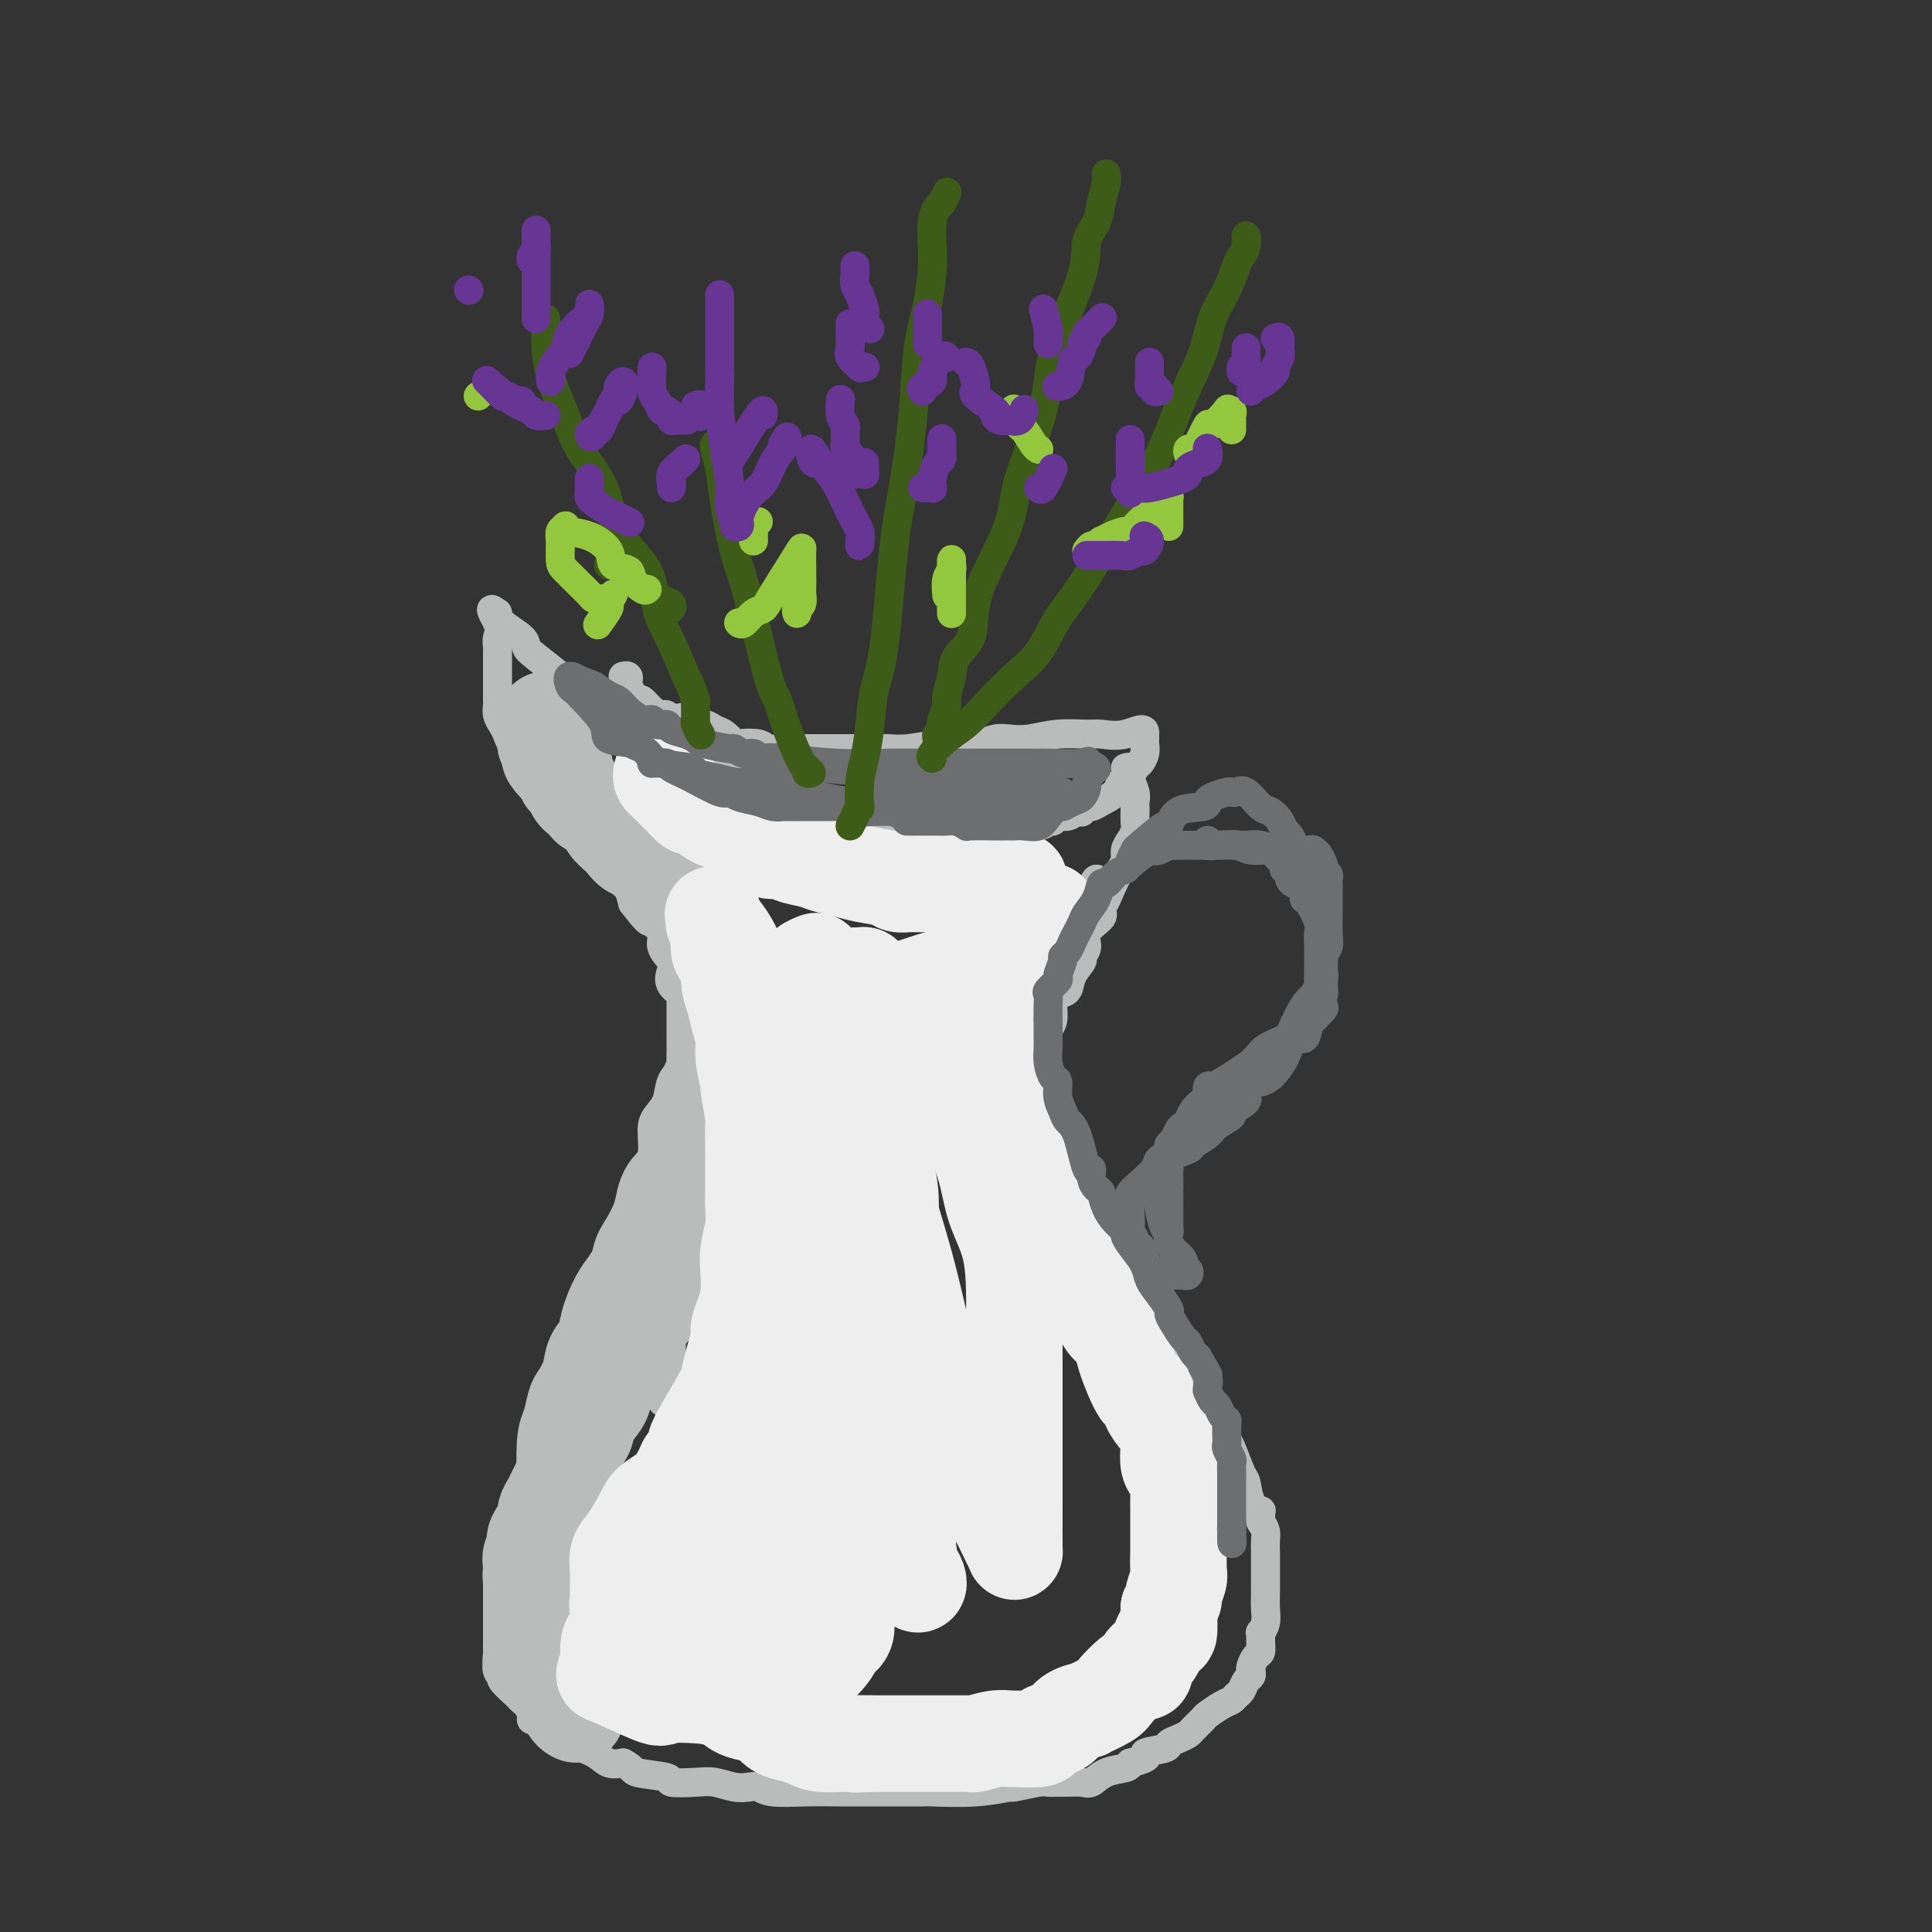 <svg viewBox='0 0 400 400' version='1.1' xmlns='http://www.w3.org/2000/svg' xmlns:xlink='http://www.w3.org/1999/xlink'><rect x="0" y="0" width="400" height="400" fill="#333333" stroke="none"/><g fill='none' stroke='rgb(186,187,187)' stroke-width='6' stroke-linecap='round' stroke-linejoin='round'><path d='M147,159c-0.134,-0.243 -0.268,-0.486 -1,-1c-0.732,-0.514 -2.062,-1.301 -3,-2c-0.938,-0.699 -1.484,-1.312 -3,-2c-1.516,-0.688 -4.001,-1.450 -5,-2c-0.999,-0.550 -0.513,-0.886 -1,-1c-0.487,-0.114 -1.948,-0.005 -4,-1c-2.052,-0.995 -4.697,-3.094 -6,-4c-1.303,-0.906 -1.266,-0.620 -2,-1c-0.734,-0.380 -2.239,-1.425 -3,-2c-0.761,-0.575 -0.778,-0.681 -1,-1c-0.222,-0.319 -0.648,-0.851 -2,-2c-1.352,-1.149 -3.630,-2.914 -5,-4c-1.370,-1.086 -1.831,-1.492 -2,-2c-0.169,-0.508 -0.045,-1.117 -1,-2c-0.955,-0.883 -2.988,-2.041 -4,-3c-1.012,-0.959 -1.003,-1.720 -1,-2c0.003,-0.280 0.001,-0.080 0,0c-0.001,0.080 -0.000,0.040 0,0'/><path d='M103,127c-2.475,-2.176 -0.663,0.385 0,2c0.663,1.615 0.178,2.286 0,3c-0.178,0.714 -0.048,1.472 0,2c0.048,0.528 0.013,0.824 0,1c-0.013,0.176 -0.003,0.230 0,1c0.003,0.770 0.001,2.256 0,3c-0.001,0.744 -0.000,0.748 0,1c0.000,0.252 -0.001,0.753 0,1c0.001,0.247 0.003,0.240 0,1c-0.003,0.760 -0.012,2.286 0,3c0.012,0.714 0.044,0.614 0,1c-0.044,0.386 -0.163,1.257 0,2c0.163,0.743 0.608,1.359 1,2c0.392,0.641 0.729,1.308 1,2c0.271,0.692 0.475,1.408 1,2c0.525,0.592 1.370,1.060 2,2c0.630,0.940 1.044,2.353 1,3c-0.044,0.647 -0.546,0.527 0,1c0.546,0.473 2.139,1.538 3,2c0.861,0.462 0.989,0.321 1,1c0.011,0.679 -0.096,2.177 0,3c0.096,0.823 0.395,0.973 1,1c0.605,0.027 1.515,-0.067 2,0c0.485,0.067 0.546,0.294 1,1c0.454,0.706 1.302,1.889 2,3c0.698,1.111 1.248,2.148 2,3c0.752,0.852 1.707,1.517 3,3c1.293,1.483 2.925,3.784 4,5c1.075,1.216 1.593,1.347 2,2c0.407,0.653 0.704,1.826 1,3'/><path d='M131,187c4.941,6.436 3.294,3.025 3,2c-0.294,-1.025 0.766,0.334 1,1c0.234,0.666 -0.357,0.639 0,1c0.357,0.361 1.662,1.111 2,2c0.338,0.889 -0.290,1.917 0,3c0.290,1.083 1.500,2.222 2,3c0.500,0.778 0.292,1.195 0,2c-0.292,0.805 -0.667,1.998 0,3c0.667,1.002 2.375,1.813 3,3c0.625,1.187 0.168,2.749 0,4c-0.168,1.251 -0.045,2.190 0,3c0.045,0.810 0.012,1.489 0,3c-0.012,1.511 -0.003,3.854 0,5c0.003,1.146 0.001,1.097 0,2c-0.001,0.903 -0.000,2.760 0,4c0.000,1.240 0.000,1.863 0,3c-0.000,1.137 -0.000,2.786 0,4c0.000,1.214 0.000,1.991 0,3c-0.000,1.009 -0.000,2.250 0,3c0.000,0.750 0.001,1.009 0,2c-0.001,0.991 -0.004,2.713 0,4c0.004,1.287 0.016,2.137 0,3c-0.016,0.863 -0.061,1.737 0,3c0.061,1.263 0.228,2.913 0,4c-0.228,1.087 -0.849,1.609 -1,3c-0.151,1.391 0.170,3.649 0,5c-0.170,1.351 -0.829,1.795 -1,3c-0.171,1.205 0.146,3.171 0,4c-0.146,0.829 -0.756,0.523 -1,1c-0.244,0.477 -0.122,1.739 0,3'/><path d='M139,276c-0.460,11.063 -0.109,4.221 0,2c0.109,-2.221 -0.023,0.178 0,2c0.023,1.822 0.202,3.065 0,4c-0.202,0.935 -0.785,1.560 -1,2c-0.215,0.440 -0.061,0.695 0,1c0.061,0.305 0.030,0.659 0,1c-0.030,0.341 -0.061,0.669 0,1c0.061,0.331 0.212,0.666 0,1c-0.212,0.334 -0.788,0.667 -1,0c-0.212,-0.667 -0.061,-2.333 0,-3c0.061,-0.667 0.030,-0.333 0,0'/><path d='M147,155c-0.008,0.327 -0.017,0.654 0,1c0.017,0.346 0.059,0.711 0,1c-0.059,0.289 -0.219,0.500 0,1c0.219,0.500 0.816,1.287 2,2c1.184,0.713 2.954,1.353 4,2c1.046,0.647 1.369,1.302 2,2c0.631,0.698 1.569,1.440 3,2c1.431,0.560 3.355,0.939 4,1c0.645,0.061 0.009,-0.195 0,0c-0.009,0.195 0.607,0.841 1,1c0.393,0.159 0.561,-0.169 1,0c0.439,0.169 1.147,0.834 2,1c0.853,0.166 1.850,-0.166 3,0c1.150,0.166 2.452,0.829 4,1c1.548,0.171 3.340,-0.150 5,0c1.660,0.150 3.187,0.772 4,1c0.813,0.228 0.913,0.061 2,0c1.087,-0.061 3.163,-0.016 4,0c0.837,0.016 0.436,0.004 1,0c0.564,-0.004 2.094,-0.001 3,0c0.906,0.001 1.190,0.000 2,0c0.810,-0.000 2.148,-0.000 3,0c0.852,0.000 1.218,0.000 2,0c0.782,-0.000 1.980,-0.000 3,0c1.020,0.000 1.863,0.000 3,0c1.137,-0.000 2.569,-0.000 4,0'/><path d='M209,171c6.891,0.292 2.619,0.022 2,0c-0.619,-0.022 2.414,0.205 4,0c1.586,-0.205 1.724,-0.843 2,-1c0.276,-0.157 0.691,0.168 1,0c0.309,-0.168 0.513,-0.829 1,-1c0.487,-0.171 1.258,0.146 2,0c0.742,-0.146 1.455,-0.757 2,-1c0.545,-0.243 0.921,-0.120 1,0c0.079,0.120 -0.140,0.237 0,0c0.140,-0.237 0.640,-0.828 1,-1c0.360,-0.172 0.582,0.076 1,0c0.418,-0.076 1.033,-0.476 2,-1c0.967,-0.524 2.286,-1.172 3,-2c0.714,-0.828 0.822,-1.835 1,-2c0.178,-0.165 0.426,0.513 1,0c0.574,-0.513 1.474,-2.217 2,-3c0.526,-0.783 0.677,-0.644 1,-1c0.323,-0.356 0.819,-1.206 1,-2c0.181,-0.794 0.049,-1.532 0,-2c-0.049,-0.468 -0.013,-0.664 0,-1c0.013,-0.336 0.004,-0.810 0,-1c-0.004,-0.190 -0.002,-0.095 0,0'/><path d='M237,152c0.297,-1.855 -1.960,-0.493 -4,0c-2.040,0.493 -3.862,0.118 -5,0c-1.138,-0.118 -1.592,0.020 -3,0c-1.408,-0.020 -3.770,-0.198 -6,0c-2.230,0.198 -4.329,0.771 -6,1c-1.671,0.229 -2.916,0.113 -4,0c-1.084,-0.113 -2.009,-0.223 -3,0c-0.991,0.223 -2.050,0.778 -3,1c-0.950,0.222 -1.792,0.112 -3,0c-1.208,-0.112 -2.784,-0.226 -5,0c-2.216,0.226 -5.074,0.793 -7,1c-1.926,0.207 -2.921,0.056 -4,0c-1.079,-0.056 -2.241,-0.015 -3,0c-0.759,0.015 -1.114,0.004 -2,0c-0.886,-0.004 -2.301,-0.001 -3,0c-0.699,0.001 -0.680,0.000 -1,0c-0.320,-0.000 -0.978,-0.000 -2,0c-1.022,0.000 -2.408,-0.000 -3,0c-0.592,0.000 -0.389,0.001 -1,0c-0.611,-0.001 -2.034,-0.004 -3,0c-0.966,0.004 -1.475,0.015 -2,0c-0.525,-0.015 -1.067,-0.055 -2,0c-0.933,0.055 -2.256,0.204 -3,0c-0.744,-0.204 -0.909,-0.761 -2,-1c-1.091,-0.239 -3.107,-0.159 -4,0c-0.893,0.159 -0.663,0.397 -1,0c-0.337,-0.397 -1.242,-1.430 -2,-2c-0.758,-0.570 -1.368,-0.679 -2,-1c-0.632,-0.321 -1.286,-0.856 -2,-1c-0.714,-0.144 -1.490,0.102 -2,0c-0.510,-0.102 -0.755,-0.551 -1,-1'/><path d='M143,149c-2.803,-0.924 -1.811,-0.233 -2,0c-0.189,0.233 -1.559,0.008 -2,0c-0.441,-0.008 0.047,0.201 0,0c-0.047,-0.201 -0.628,-0.810 -1,-1c-0.372,-0.190 -0.534,0.041 -1,0c-0.466,-0.041 -1.234,-0.353 -2,-1c-0.766,-0.647 -1.529,-1.630 -2,-2c-0.471,-0.370 -0.648,-0.126 -1,0c-0.352,0.126 -0.878,0.135 -1,0c-0.122,-0.135 0.160,-0.414 0,-1c-0.160,-0.586 -0.761,-1.477 -1,-2c-0.239,-0.523 -0.116,-0.676 0,-1c0.116,-0.324 0.223,-0.818 0,-1c-0.223,-0.182 -0.778,-0.052 -1,0c-0.222,0.052 -0.111,0.026 0,0'/><path d='M233,159c0.453,-0.150 0.906,-0.300 1,0c0.094,0.300 -0.171,1.049 0,2c0.171,0.951 0.778,2.103 1,3c0.222,0.897 0.060,1.539 0,2c-0.060,0.461 -0.019,0.742 0,1c0.019,0.258 0.015,0.492 0,1c-0.015,0.508 -0.042,1.291 0,2c0.042,0.709 0.153,1.343 0,2c-0.153,0.657 -0.569,1.337 -1,2c-0.431,0.663 -0.876,1.309 -1,2c-0.124,0.691 0.074,1.426 0,2c-0.074,0.574 -0.421,0.988 -1,2c-0.579,1.012 -1.389,2.621 -2,4c-0.611,1.379 -1.024,2.529 -2,4c-0.976,1.471 -2.515,3.264 -3,4c-0.485,0.736 0.085,0.414 0,1c-0.085,0.586 -0.825,2.080 -1,3c-0.175,0.920 0.216,1.266 0,2c-0.216,0.734 -1.039,1.856 -2,3c-0.961,1.144 -2.061,2.311 -3,4c-0.939,1.689 -1.716,3.900 -2,5c-0.284,1.100 -0.076,1.089 0,1c0.076,-0.089 0.021,-0.255 0,0c-0.021,0.255 -0.006,0.930 0,1c0.006,0.070 0.003,-0.465 0,-1'/><path d='M217,211c-2.459,4.461 -0.606,-0.888 0,-3c0.606,-2.112 -0.035,-0.987 0,-1c0.035,-0.013 0.744,-1.163 1,-2c0.256,-0.837 0.057,-1.361 1,-3c0.943,-1.639 3.027,-4.391 4,-6c0.973,-1.609 0.835,-2.073 1,-3c0.165,-0.927 0.635,-2.316 1,-4c0.365,-1.684 0.627,-3.664 1,-5c0.373,-1.336 0.858,-2.029 1,-2c0.142,0.029 -0.059,0.779 0,1c0.059,0.221 0.377,-0.086 0,0c-0.377,0.086 -1.450,0.565 -2,2c-0.550,1.435 -0.577,3.827 -1,5c-0.423,1.173 -1.240,1.128 -2,2c-0.760,0.872 -1.461,2.661 -2,4c-0.539,1.339 -0.915,2.228 -1,3c-0.085,0.772 0.121,1.427 0,2c-0.121,0.573 -0.567,1.063 -1,2c-0.433,0.937 -0.852,2.320 -1,3c-0.148,0.680 -0.026,0.657 0,1c0.026,0.343 -0.045,1.051 0,2c0.045,0.949 0.204,2.140 0,3c-0.204,0.860 -0.773,1.389 -1,2c-0.227,0.611 -0.114,1.306 0,2'/><path d='M216,216c-1.547,5.453 -0.416,3.085 0,3c0.416,-0.085 0.115,2.113 0,3c-0.115,0.887 -0.046,0.463 0,1c0.046,0.537 0.068,2.034 0,3c-0.068,0.966 -0.227,1.400 0,2c0.227,0.600 0.840,1.368 1,2c0.160,0.632 -0.131,1.130 0,2c0.131,0.870 0.686,2.112 1,3c0.314,0.888 0.386,1.421 1,2c0.614,0.579 1.768,1.203 3,3c1.232,1.797 2.542,4.765 3,6c0.458,1.235 0.063,0.735 0,1c-0.063,0.265 0.204,1.294 1,3c0.796,1.706 2.119,4.087 3,5c0.881,0.913 1.319,0.357 2,1c0.681,0.643 1.604,2.486 2,4c0.396,1.514 0.266,2.701 1,4c0.734,1.299 2.333,2.710 3,4c0.667,1.290 0.401,2.459 1,4c0.599,1.541 2.062,3.455 3,5c0.938,1.545 1.352,2.720 2,4c0.648,1.280 1.532,2.665 2,4c0.468,1.335 0.522,2.619 1,4c0.478,1.381 1.382,2.860 2,4c0.618,1.140 0.950,1.940 1,3c0.050,1.060 -0.183,2.378 0,3c0.183,0.622 0.781,0.548 1,1c0.219,0.452 0.059,1.429 0,2c-0.059,0.571 -0.017,0.734 0,1c0.017,0.266 0.008,0.633 0,1'/><path d='M250,304c0.774,3.167 0.208,1.583 0,1c-0.208,-0.583 -0.060,-0.167 0,0c0.060,0.167 0.030,0.083 0,0'/><path d='M143,215c0.098,0.270 0.196,0.540 0,1c-0.196,0.460 -0.686,1.110 -1,2c-0.314,0.890 -0.452,2.021 -1,3c-0.548,0.979 -1.504,1.806 -2,3c-0.496,1.194 -0.531,2.755 -1,4c-0.469,1.245 -1.372,2.174 -2,3c-0.628,0.826 -0.979,1.550 -1,3c-0.021,1.450 0.290,3.627 0,5c-0.290,1.373 -1.180,1.944 -2,3c-0.820,1.056 -1.569,2.599 -2,4c-0.431,1.401 -0.545,2.659 -1,4c-0.455,1.341 -1.249,2.763 -2,4c-0.751,1.237 -1.457,2.289 -2,4c-0.543,1.711 -0.924,4.079 -1,5c-0.076,0.921 0.154,0.393 0,1c-0.154,0.607 -0.693,2.350 -1,3c-0.307,0.650 -0.384,0.207 -1,1c-0.616,0.793 -1.771,2.820 -2,4c-0.229,1.180 0.469,1.511 0,3c-0.469,1.489 -2.104,4.134 -3,6c-0.896,1.866 -1.052,2.951 -1,4c0.052,1.049 0.312,2.062 0,3c-0.312,0.938 -1.198,1.802 -2,3c-0.802,1.198 -1.522,2.729 -2,4c-0.478,1.271 -0.715,2.283 -1,3c-0.285,0.717 -0.619,1.140 -1,2c-0.381,0.860 -0.809,2.156 -1,3c-0.191,0.844 -0.144,1.237 0,2c0.144,0.763 0.385,1.898 0,3c-0.385,1.102 -1.396,2.172 -2,3c-0.604,0.828 -0.802,1.414 -1,2'/><path d='M107,313c-5.521,15.572 -1.322,5.502 0,2c1.322,-3.502 -0.233,-0.435 -1,1c-0.767,1.435 -0.745,1.237 -1,2c-0.255,0.763 -0.786,2.487 -1,3c-0.214,0.513 -0.110,-0.185 0,0c0.110,0.185 0.226,1.252 0,2c-0.226,0.748 -0.792,1.177 -1,2c-0.208,0.823 -0.056,2.040 0,3c0.056,0.960 0.015,1.663 0,2c-0.015,0.337 -0.004,0.309 0,1c0.004,0.691 0.001,2.101 0,3c-0.001,0.899 -0.000,1.287 0,2c0.000,0.713 0.000,1.751 0,2c-0.000,0.249 -0.001,-0.291 0,0c0.001,0.291 0.005,1.412 0,2c-0.005,0.588 -0.018,0.642 0,1c0.018,0.358 0.068,1.021 0,2c-0.068,0.979 -0.255,2.275 0,3c0.255,0.725 0.952,0.879 1,1c0.048,0.121 -0.551,0.208 0,1c0.551,0.792 2.254,2.288 3,3c0.746,0.712 0.535,0.641 1,1c0.465,0.359 1.606,1.147 2,2c0.394,0.853 0.042,1.772 0,2c-0.042,0.228 0.226,-0.235 1,0c0.774,0.235 2.055,1.166 3,2c0.945,0.834 1.554,1.569 2,2c0.446,0.431 0.728,0.559 2,1c1.272,0.441 3.535,1.196 5,2c1.465,0.804 2.133,1.658 3,2c0.867,0.342 1.934,0.171 3,0'/><path d='M129,365c2.325,1.182 1.636,1.636 3,2c1.364,0.364 4.781,0.637 6,1c1.219,0.363 0.242,0.815 1,1c0.758,0.185 3.253,0.101 5,0c1.747,-0.101 2.747,-0.219 4,0c1.253,0.219 2.759,0.777 4,1c1.241,0.223 2.218,0.112 3,0c0.782,-0.112 1.369,-0.226 2,0c0.631,0.226 1.307,0.793 3,1c1.693,0.207 4.405,0.056 7,0c2.595,-0.056 5.075,-0.015 7,0c1.925,0.015 3.297,0.004 5,0c1.703,-0.004 3.737,0.000 5,0c1.263,-0.000 1.755,-0.004 3,0c1.245,0.004 3.243,0.016 4,0c0.757,-0.016 0.273,-0.061 2,0c1.727,0.061 5.666,0.227 9,0c3.334,-0.227 6.062,-0.845 7,-1c0.938,-0.155 0.084,0.155 1,0c0.916,-0.155 3.600,-0.774 5,-1c1.400,-0.226 1.515,-0.059 2,0c0.485,0.059 1.339,0.009 2,0c0.661,-0.009 1.130,0.023 2,0c0.870,-0.023 2.142,-0.100 3,0c0.858,0.100 1.302,0.377 2,0c0.698,-0.377 1.649,-1.409 3,-2c1.351,-0.591 3.100,-0.740 4,-1c0.900,-0.260 0.950,-0.630 1,-1'/><path d='M234,365c5.397,-1.333 2.889,-1.667 3,-2c0.111,-0.333 2.841,-0.665 4,-1c1.159,-0.335 0.749,-0.671 1,-1c0.251,-0.329 1.165,-0.650 2,-1c0.835,-0.350 1.592,-0.727 2,-1c0.408,-0.273 0.466,-0.440 1,-1c0.534,-0.560 1.543,-1.512 2,-2c0.457,-0.488 0.360,-0.511 1,-1c0.640,-0.489 2.017,-1.444 3,-2c0.983,-0.556 1.574,-0.712 2,-1c0.426,-0.288 0.689,-0.707 1,-1c0.311,-0.293 0.671,-0.459 1,-1c0.329,-0.541 0.627,-1.458 1,-2c0.373,-0.542 0.822,-0.708 1,-1c0.178,-0.292 0.086,-0.711 0,-1c-0.086,-0.289 -0.166,-0.450 0,-1c0.166,-0.550 0.579,-1.491 1,-2c0.421,-0.509 0.849,-0.586 1,-1c0.151,-0.414 0.027,-1.163 0,-2c-0.027,-0.837 0.045,-1.760 0,-2c-0.045,-0.240 -0.208,0.202 0,0c0.208,-0.202 0.788,-1.050 1,-2c0.212,-0.950 0.057,-2.002 0,-3c-0.057,-0.998 -0.015,-1.940 0,-3c0.015,-1.060 0.004,-2.237 0,-3c-0.004,-0.763 -0.000,-1.110 0,-2c0.000,-0.890 -0.003,-2.321 0,-3c0.003,-0.679 0.011,-0.605 0,-1c-0.011,-0.395 -0.041,-1.260 0,-2c0.041,-0.740 0.155,-1.354 0,-2c-0.155,-0.646 -0.577,-1.323 -1,-2'/><path d='M261,315c-0.047,-3.178 0.335,-2.122 0,-2c-0.335,0.122 -1.387,-0.690 -2,-2c-0.613,-1.310 -0.788,-3.116 -1,-4c-0.212,-0.884 -0.463,-0.844 -1,-2c-0.537,-1.156 -1.361,-3.507 -2,-5c-0.639,-1.493 -1.093,-2.127 -2,-3c-0.907,-0.873 -2.266,-1.985 -3,-3c-0.734,-1.015 -0.844,-1.933 -1,-3c-0.156,-1.067 -0.358,-2.284 -1,-3c-0.642,-0.716 -1.724,-0.930 -3,-2c-1.276,-1.070 -2.745,-2.996 -3,-4c-0.255,-1.004 0.703,-1.086 0,-2c-0.703,-0.914 -3.068,-2.660 -4,-4c-0.932,-1.340 -0.429,-2.274 -1,-3c-0.571,-0.726 -2.214,-1.244 -3,-2c-0.786,-0.756 -0.715,-1.749 -1,-3c-0.285,-1.251 -0.927,-2.758 -2,-4c-1.073,-1.242 -2.578,-2.218 -3,-3c-0.422,-0.782 0.237,-1.369 0,-2c-0.237,-0.631 -1.372,-1.306 -2,-2c-0.628,-0.694 -0.749,-1.406 -1,-2c-0.251,-0.594 -0.632,-1.070 -1,-2c-0.368,-0.930 -0.724,-2.312 -1,-3c-0.276,-0.688 -0.474,-0.680 -1,-1c-0.526,-0.320 -1.381,-0.967 -2,-2c-0.619,-1.033 -1.003,-2.451 -1,-3c0.003,-0.549 0.393,-0.230 0,-1c-0.393,-0.770 -1.567,-2.630 -2,-4c-0.433,-1.370 -0.124,-2.248 0,-3c0.124,-0.752 0.062,-1.376 0,-2'/><path d='M217,234c-0.480,-2.356 -0.181,-1.747 0,-2c0.181,-0.253 0.245,-1.368 0,-2c-0.245,-0.632 -0.798,-0.781 -1,-1c-0.202,-0.219 -0.054,-0.509 0,-1c0.054,-0.491 0.014,-1.184 0,-2c-0.014,-0.816 -0.004,-1.755 0,-2c0.004,-0.245 0.000,0.204 0,0c-0.000,-0.204 0.003,-1.062 0,-2c-0.003,-0.938 -0.011,-1.955 0,-2c0.011,-0.045 0.041,0.882 0,0c-0.041,-0.882 -0.153,-3.574 0,-5c0.153,-1.426 0.570,-1.585 1,-2c0.430,-0.415 0.873,-1.086 1,-2c0.127,-0.914 -0.063,-2.070 0,-3c0.063,-0.930 0.380,-1.635 1,-2c0.620,-0.365 1.544,-0.390 2,-1c0.456,-0.610 0.445,-1.804 1,-3c0.555,-1.196 1.677,-2.393 2,-3c0.323,-0.607 -0.153,-0.623 0,-1c0.153,-0.377 0.934,-1.117 1,-2c0.066,-0.883 -0.585,-1.911 0,-3c0.585,-1.089 2.405,-2.239 3,-3c0.595,-0.761 -0.036,-1.132 0,-2c0.036,-0.868 0.741,-2.234 1,-3c0.259,-0.766 0.074,-0.933 0,-1c-0.074,-0.067 -0.037,-0.033 0,0'/></g>
<g fill='none' stroke='rgb(186,187,187)' stroke-width='20' stroke-linecap='round' stroke-linejoin='round'><path d='M144,236c0.120,0.346 0.239,0.691 0,1c-0.239,0.309 -0.837,0.581 -1,1c-0.163,0.419 0.110,0.985 0,2c-0.110,1.015 -0.604,2.480 -1,4c-0.396,1.520 -0.694,3.097 -1,5c-0.306,1.903 -0.620,4.133 -1,5c-0.380,0.867 -0.827,0.370 -1,1c-0.173,0.630 -0.073,2.385 0,3c0.073,0.615 0.118,0.089 0,1c-0.118,0.911 -0.398,3.259 -1,5c-0.602,1.741 -1.527,2.874 -2,4c-0.473,1.126 -0.494,2.244 -1,3c-0.506,0.756 -1.497,1.151 -2,2c-0.503,0.849 -0.520,2.152 -1,3c-0.480,0.848 -1.424,1.242 -2,2c-0.576,0.758 -0.783,1.879 -1,3c-0.217,1.121 -0.443,2.243 -1,3c-0.557,0.757 -1.444,1.151 -2,2c-0.556,0.849 -0.783,2.153 -1,3c-0.217,0.847 -0.426,1.238 -1,2c-0.574,0.762 -1.512,1.895 -2,3c-0.488,1.105 -0.526,2.183 -1,3c-0.474,0.817 -1.384,1.374 -2,2c-0.616,0.626 -0.939,1.323 -1,2c-0.061,0.677 0.138,1.336 0,2c-0.138,0.664 -0.615,1.333 -1,2c-0.385,0.667 -0.678,1.334 -1,2c-0.322,0.666 -0.674,1.333 -1,2c-0.326,0.667 -0.626,1.333 -1,2c-0.374,0.667 -0.821,1.333 -1,2c-0.179,0.667 -0.089,1.333 0,2'/><path d='M113,315c-3.742,8.021 -0.596,2.572 0,1c0.596,-1.572 -1.357,0.732 -2,2c-0.643,1.268 0.024,1.500 0,2c-0.024,0.500 -0.738,1.268 -1,2c-0.262,0.732 -0.070,1.429 0,2c0.070,0.571 0.019,1.015 0,1c-0.019,-0.015 -0.005,-0.489 0,0c0.005,0.489 0.001,1.941 0,3c-0.001,1.059 -0.000,1.727 0,2c0.000,0.273 0.000,0.152 0,0c-0.000,-0.152 -0.000,-0.336 0,0c0.000,0.336 0.000,1.191 0,2c-0.000,0.809 -0.000,1.573 0,2c0.000,0.427 0.000,0.516 0,1c-0.000,0.484 -0.000,1.363 0,2c0.000,0.637 0.000,1.031 0,1c-0.000,-0.031 -0.001,-0.489 0,0c0.001,0.489 0.003,1.924 0,3c-0.003,1.076 -0.012,1.794 0,2c0.012,0.206 0.045,-0.100 0,0c-0.045,0.100 -0.167,0.604 0,1c0.167,0.396 0.622,0.682 1,1c0.378,0.318 0.679,0.666 1,1c0.321,0.334 0.663,0.654 1,1c0.337,0.346 0.669,0.719 1,1c0.331,0.281 0.662,0.471 1,1c0.338,0.529 0.682,1.399 1,2c0.318,0.601 0.611,0.934 1,1c0.389,0.066 0.874,-0.136 1,0c0.126,0.136 -0.107,0.610 0,1c0.107,0.390 0.553,0.695 1,1'/><path d='M119,354c1.165,1.656 -0.424,0.798 -1,0c-0.576,-0.798 -0.140,-1.534 0,-2c0.140,-0.466 -0.015,-0.660 0,-1c0.015,-0.340 0.200,-0.826 0,-1c-0.200,-0.174 -0.786,-0.037 -1,-1c-0.214,-0.963 -0.057,-3.026 0,-4c0.057,-0.974 0.015,-0.860 0,-2c-0.015,-1.140 -0.004,-3.535 0,-5c0.004,-1.465 0.001,-2.001 0,-3c-0.001,-0.999 -0.000,-2.460 0,-4c0.000,-1.540 -0.001,-3.158 0,-5c0.001,-1.842 0.003,-3.909 0,-7c-0.003,-3.091 -0.012,-7.206 0,-9c0.012,-1.794 0.043,-1.266 0,-3c-0.043,-1.734 -0.162,-5.730 0,-8c0.162,-2.270 0.606,-2.813 1,-4c0.394,-1.187 0.740,-3.016 1,-4c0.260,-0.984 0.436,-1.122 1,-2c0.564,-0.878 1.516,-2.497 2,-4c0.484,-1.503 0.500,-2.892 1,-4c0.500,-1.108 1.484,-1.937 2,-3c0.516,-1.063 0.564,-2.359 1,-4c0.436,-1.641 1.261,-3.625 2,-5c0.739,-1.375 1.391,-2.139 2,-3c0.609,-0.861 1.174,-1.817 2,-3c0.826,-1.183 1.913,-2.591 3,-4'/><path d='M135,259c2.904,-7.086 1.163,-4.801 1,-4c-0.163,0.801 1.252,0.117 2,-1c0.748,-1.117 0.828,-2.667 1,-4c0.172,-1.333 0.437,-2.451 1,-3c0.563,-0.549 1.423,-0.531 2,-1c0.577,-0.469 0.872,-1.425 1,-2c0.128,-0.575 0.091,-0.767 0,-1c-0.091,-0.233 -0.235,-0.506 0,-1c0.235,-0.494 0.850,-1.208 1,-2c0.150,-0.792 -0.166,-1.661 0,-3c0.166,-1.339 0.814,-3.147 1,-4c0.186,-0.853 -0.090,-0.751 0,-1c0.090,-0.249 0.546,-0.847 1,-2c0.454,-1.153 0.906,-2.859 1,-4c0.094,-1.141 -0.171,-1.715 0,-2c0.171,-0.285 0.778,-0.280 1,-1c0.222,-0.720 0.060,-2.165 0,-3c-0.060,-0.835 -0.016,-1.059 0,-2c0.016,-0.941 0.004,-2.597 0,-3c-0.004,-0.403 -0.001,0.449 0,0c0.001,-0.449 0.000,-2.198 0,-3c-0.000,-0.802 -0.000,-0.655 0,-1c0.000,-0.345 0.000,-1.180 0,-2c-0.000,-0.820 0.000,-1.624 0,-2c-0.000,-0.376 -0.000,-0.324 0,-1c0.000,-0.676 0.001,-2.079 0,-3c-0.001,-0.921 -0.003,-1.360 0,-2c0.003,-0.640 0.011,-1.481 0,-2c-0.011,-0.519 -0.041,-0.717 0,-1c0.041,-0.283 0.155,-0.652 0,-1c-0.155,-0.348 -0.577,-0.674 -1,-1'/><path d='M147,196c-0.107,-4.885 0.125,-3.598 0,-3c-0.125,0.598 -0.608,0.508 -1,0c-0.392,-0.508 -0.694,-1.434 -1,-2c-0.306,-0.566 -0.614,-0.771 -1,-1c-0.386,-0.229 -0.848,-0.480 -1,-1c-0.152,-0.520 0.005,-1.308 0,-2c-0.005,-0.692 -0.172,-1.288 -1,-2c-0.828,-0.712 -2.316,-1.538 -3,-2c-0.684,-0.462 -0.564,-0.559 -1,-1c-0.436,-0.441 -1.429,-1.227 -2,-2c-0.571,-0.773 -0.720,-1.535 -1,-2c-0.280,-0.465 -0.690,-0.634 -1,-1c-0.310,-0.366 -0.521,-0.927 -1,-1c-0.479,-0.073 -1.225,0.344 -2,0c-0.775,-0.344 -1.579,-1.449 -2,-2c-0.421,-0.551 -0.458,-0.546 -1,-1c-0.542,-0.454 -1.589,-1.365 -2,-2c-0.411,-0.635 -0.186,-0.992 0,-1c0.186,-0.008 0.334,0.335 0,0c-0.334,-0.335 -1.150,-1.347 -2,-2c-0.850,-0.653 -1.733,-0.947 -2,-1c-0.267,-0.053 0.084,0.137 0,0c-0.084,-0.137 -0.601,-0.599 -1,-1c-0.399,-0.401 -0.680,-0.741 -1,-1c-0.320,-0.259 -0.678,-0.437 -1,-1c-0.322,-0.563 -0.608,-1.510 -1,-2c-0.392,-0.490 -0.888,-0.523 -1,-1c-0.112,-0.477 0.162,-1.398 0,-2c-0.162,-0.602 -0.761,-0.886 -1,-1c-0.239,-0.114 -0.120,-0.057 0,0'/><path d='M116,158c-4.188,-4.129 -1.658,-0.952 -1,0c0.658,0.952 -0.555,-0.319 -1,-1c-0.445,-0.681 -0.123,-0.770 0,-1c0.123,-0.230 0.047,-0.600 0,-1c-0.047,-0.400 -0.065,-0.828 0,-1c0.065,-0.172 0.214,-0.087 0,0c-0.214,0.087 -0.789,0.177 -1,0c-0.211,-0.177 -0.056,-0.621 0,-1c0.056,-0.379 0.015,-0.694 0,-1c-0.015,-0.306 -0.004,-0.604 0,-1c0.004,-0.396 0.001,-0.890 0,-1c-0.001,-0.110 -0.000,0.163 0,0c0.000,-0.163 0.000,-0.761 0,-1c-0.000,-0.239 -0.000,-0.120 0,0'/></g>
<g fill='none' stroke='rgb(238,238,238)' stroke-width='20' stroke-linecap='round' stroke-linejoin='round'><path d='M137,160c-0.095,0.328 -0.190,0.656 0,1c0.190,0.344 0.665,0.703 1,1c0.335,0.297 0.530,0.531 1,1c0.470,0.469 1.214,1.173 2,2c0.786,0.827 1.613,1.779 2,2c0.387,0.221 0.334,-0.287 1,0c0.666,0.287 2.050,1.371 3,2c0.950,0.629 1.464,0.803 2,1c0.536,0.197 1.092,0.416 2,1c0.908,0.584 2.167,1.533 3,2c0.833,0.467 1.241,0.454 2,1c0.759,0.546 1.868,1.652 3,2c1.132,0.348 2.288,-0.061 3,0c0.712,0.061 0.982,0.594 2,1c1.018,0.406 2.784,0.686 4,1c1.216,0.314 1.883,0.662 3,1c1.117,0.338 2.684,0.665 4,1c1.316,0.335 2.379,0.678 4,1c1.621,0.322 3.799,0.622 5,1c1.201,0.378 1.425,0.833 2,1c0.575,0.167 1.499,0.045 2,0c0.501,-0.045 0.578,-0.012 1,0c0.422,0.012 1.191,0.003 2,0c0.809,-0.003 1.660,-0.001 2,0c0.340,0.001 0.168,0.000 1,0c0.832,-0.000 2.666,-0.000 4,0c1.334,0.000 2.167,0.000 3,0c0.833,-0.000 1.667,-0.000 3,0c1.333,0.000 3.167,0.000 5,0'/><path d='M209,183c3.484,-0.291 1.695,-1.018 1,-1c-0.695,0.018 -0.295,0.780 0,1c0.295,0.220 0.487,-0.104 0,1c-0.487,1.104 -1.651,3.635 -2,5c-0.349,1.365 0.117,1.565 0,2c-0.117,0.435 -0.816,1.104 -1,2c-0.184,0.896 0.147,2.020 0,3c-0.147,0.980 -0.771,1.817 -1,3c-0.229,1.183 -0.061,2.712 0,4c0.061,1.288 0.017,2.333 0,3c-0.017,0.667 -0.008,0.955 0,2c0.008,1.045 0.013,2.849 0,4c-0.013,1.151 -0.044,1.651 0,3c0.044,1.349 0.162,3.548 0,5c-0.162,1.452 -0.603,2.158 0,3c0.603,0.842 2.249,1.821 3,3c0.751,1.179 0.607,2.559 1,4c0.393,1.441 1.322,2.943 2,4c0.678,1.057 1.106,1.669 2,3c0.894,1.331 2.256,3.380 3,5c0.744,1.620 0.872,2.810 1,4'/><path d='M218,246c2.150,3.688 1.524,1.408 1,1c-0.524,-0.408 -0.946,1.058 0,3c0.946,1.942 3.261,4.361 4,6c0.739,1.639 -0.098,2.498 0,4c0.098,1.502 1.130,3.648 2,5c0.870,1.352 1.579,1.911 2,3c0.421,1.089 0.554,2.707 1,4c0.446,1.293 1.205,2.259 2,3c0.795,0.741 1.627,1.255 2,2c0.373,0.745 0.288,1.721 1,4c0.712,2.279 2.223,5.859 3,7c0.777,1.141 0.821,-0.159 1,0c0.179,0.159 0.492,1.776 1,3c0.508,1.224 1.211,2.056 2,3c0.789,0.944 1.665,2.000 2,3c0.335,1.000 0.128,1.944 0,3c-0.128,1.056 -0.178,2.224 0,3c0.178,0.776 0.584,1.161 1,2c0.416,0.839 0.844,2.131 1,3c0.156,0.869 0.042,1.314 0,2c-0.042,0.686 -0.011,1.611 0,2c0.011,0.389 0.003,0.240 0,1c-0.003,0.760 -0.001,2.428 0,3c0.001,0.572 0.001,0.049 0,1c-0.001,0.951 -0.004,3.376 0,4c0.004,0.624 0.016,-0.552 0,0c-0.016,0.552 -0.060,2.833 0,4c0.060,1.167 0.222,1.220 0,2c-0.222,0.780 -0.829,2.287 -1,3c-0.171,0.713 0.094,0.632 0,1c-0.094,0.368 -0.547,1.184 -1,2'/><path d='M242,333c-0.010,5.824 -0.035,2.385 0,2c0.035,-0.385 0.129,2.283 0,3c-0.129,0.717 -0.482,-0.516 -1,0c-0.518,0.516 -1.201,2.780 -2,4c-0.799,1.220 -1.713,1.394 -2,2c-0.287,0.606 0.053,1.642 0,2c-0.053,0.358 -0.499,0.037 -1,0c-0.501,-0.037 -1.056,0.210 -2,1c-0.944,0.790 -2.277,2.123 -3,3c-0.723,0.877 -0.837,1.300 -2,2c-1.163,0.700 -3.375,1.679 -4,2c-0.625,0.321 0.336,-0.016 0,0c-0.336,0.016 -1.970,0.386 -3,1c-1.030,0.614 -1.457,1.471 -2,2c-0.543,0.529 -1.201,0.731 -2,1c-0.799,0.269 -1.738,0.607 -2,1c-0.262,0.393 0.154,0.841 -1,1c-1.154,0.159 -3.879,0.028 -5,0c-1.121,-0.028 -0.637,0.045 -1,0c-0.363,-0.045 -1.574,-0.208 -3,0c-1.426,0.208 -3.069,0.788 -4,1c-0.931,0.212 -1.152,0.057 -1,0c0.152,-0.057 0.676,-0.015 0,0c-0.676,0.015 -2.553,0.004 -4,0c-1.447,-0.004 -2.464,-0.001 -3,0c-0.536,0.001 -0.591,0.000 -1,0c-0.409,-0.000 -1.173,-0.000 -2,0c-0.827,0.000 -1.716,0.000 -3,0c-1.284,-0.000 -2.961,-0.000 -4,0c-1.039,0.000 -1.440,0.000 -2,0c-0.560,-0.000 -1.280,-0.000 -2,0'/><path d='M180,361c-5.555,0.309 -1.441,0.080 -1,0c0.441,-0.080 -2.791,-0.011 -4,0c-1.209,0.011 -0.397,-0.038 -1,0c-0.603,0.038 -2.623,0.161 -4,0c-1.377,-0.161 -2.110,-0.607 -3,-1c-0.890,-0.393 -1.936,-0.734 -3,-1c-1.064,-0.266 -2.147,-0.457 -3,-1c-0.853,-0.543 -1.477,-1.439 -2,-2c-0.523,-0.561 -0.945,-0.788 -2,-1c-1.055,-0.212 -2.743,-0.410 -4,-1c-1.257,-0.590 -2.084,-1.572 -3,-2c-0.916,-0.428 -1.921,-0.303 -3,-1c-1.079,-0.697 -2.231,-2.217 -3,-3c-0.769,-0.783 -1.156,-0.828 -2,-1c-0.844,-0.172 -2.145,-0.470 -3,-1c-0.855,-0.530 -1.264,-1.291 -2,-2c-0.736,-0.709 -1.798,-1.367 -2,-2c-0.202,-0.633 0.457,-1.241 0,-2c-0.457,-0.759 -2.032,-1.667 -3,-2c-0.968,-0.333 -1.331,-0.089 -2,-1c-0.669,-0.911 -1.643,-2.977 -2,-4c-0.357,-1.023 -0.097,-1.001 0,-1c0.097,0.001 0.031,-0.017 0,-1c-0.031,-0.983 -0.026,-2.931 0,-4c0.026,-1.069 0.074,-1.259 0,-2c-0.074,-0.741 -0.270,-2.034 0,-3c0.270,-0.966 1.006,-1.604 2,-3c0.994,-1.396 2.246,-3.549 3,-5c0.754,-1.451 1.011,-2.198 2,-3c0.989,-0.802 2.711,-1.658 4,-3c1.289,-1.342 2.144,-3.171 3,-5'/><path d='M142,303c2.559,-3.707 1.956,-3.474 2,-4c0.044,-0.526 0.734,-1.811 2,-4c1.266,-2.189 3.109,-5.282 4,-7c0.891,-1.718 0.830,-2.062 1,-3c0.170,-0.938 0.571,-2.468 1,-4c0.429,-1.532 0.886,-3.064 1,-4c0.114,-0.936 -0.114,-1.277 0,-2c0.114,-0.723 0.570,-1.827 1,-3c0.430,-1.173 0.833,-2.413 1,-4c0.167,-1.587 0.097,-3.520 0,-5c-0.097,-1.480 -0.222,-2.507 0,-4c0.222,-1.493 0.792,-3.453 1,-5c0.208,-1.547 0.056,-2.681 0,-4c-0.056,-1.319 -0.015,-2.823 0,-4c0.015,-1.177 0.005,-2.026 0,-3c-0.005,-0.974 -0.005,-2.074 0,-3c0.005,-0.926 0.017,-1.680 0,-3c-0.017,-1.320 -0.061,-3.207 0,-4c0.061,-0.793 0.227,-0.494 0,-2c-0.227,-1.506 -0.849,-4.818 -1,-6c-0.151,-1.182 0.167,-0.234 0,-1c-0.167,-0.766 -0.820,-3.246 -1,-5c-0.180,-1.754 0.111,-2.781 0,-4c-0.111,-1.219 -0.626,-2.628 -1,-4c-0.374,-1.372 -0.607,-2.707 -1,-4c-0.393,-1.293 -0.945,-2.545 -1,-4c-0.055,-1.455 0.387,-3.112 0,-4c-0.387,-0.888 -1.604,-1.008 -2,-2c-0.396,-0.992 0.030,-2.855 0,-4c-0.030,-1.145 -0.515,-1.573 -1,-2'/><path d='M148,191c-0.885,-3.661 -0.097,-0.812 0,0c0.097,0.812 -0.496,-0.412 0,0c0.496,0.412 2.080,2.461 3,4c0.920,1.539 1.175,2.567 2,4c0.825,1.433 2.221,3.272 3,5c0.779,1.728 0.941,3.346 1,7c0.059,3.654 0.016,9.344 0,12c-0.016,2.656 -0.006,2.277 0,5c0.006,2.723 0.008,8.546 0,13c-0.008,4.454 -0.024,7.538 0,13c0.024,5.462 0.089,13.301 0,19c-0.089,5.699 -0.332,9.258 0,12c0.332,2.742 1.239,4.668 2,7c0.761,2.332 1.375,5.071 2,7c0.625,1.929 1.262,3.049 2,4c0.738,0.951 1.578,1.734 3,2c1.422,0.266 3.427,0.014 5,0c1.573,-0.014 2.713,0.211 4,0c1.287,-0.211 2.722,-0.857 4,-2c1.278,-1.143 2.399,-2.784 3,-4c0.601,-1.216 0.683,-2.006 1,-4c0.317,-1.994 0.870,-5.190 1,-12c0.130,-6.810 -0.161,-17.234 0,-24c0.161,-6.766 0.775,-9.876 0,-14c-0.775,-4.124 -2.939,-9.264 -4,-12c-1.061,-2.736 -1.017,-3.067 -1,-3c0.017,0.067 0.009,0.534 0,1'/><path d='M179,231c-1.013,-2.114 -1.045,-0.398 0,3c1.045,3.398 3.168,8.478 4,11c0.832,2.522 0.375,2.486 1,5c0.625,2.514 2.334,7.577 4,14c1.666,6.423 3.290,14.207 5,20c1.710,5.793 3.506,9.594 5,13c1.494,3.406 2.688,6.418 4,9c1.312,2.582 2.744,4.735 4,7c1.256,2.265 2.337,4.642 3,6c0.663,1.358 0.910,1.696 1,2c0.090,0.304 0.024,0.574 0,-1c-0.024,-1.574 -0.007,-4.993 0,-7c0.007,-2.007 0.002,-2.602 0,-6c-0.002,-3.398 -0.002,-9.600 0,-14c0.002,-4.400 0.004,-7.000 0,-10c-0.004,-3.000 -0.016,-6.402 0,-9c0.016,-2.598 0.060,-4.393 0,-7c-0.060,-2.607 -0.224,-6.026 -1,-9c-0.776,-2.974 -2.165,-5.504 -3,-8c-0.835,-2.496 -1.115,-4.959 -2,-8c-0.885,-3.041 -2.374,-6.660 -3,-9c-0.626,-2.340 -0.388,-3.402 -1,-5c-0.612,-1.598 -2.073,-3.732 -3,-5c-0.927,-1.268 -1.321,-1.670 -2,-3c-0.679,-1.330 -1.644,-3.589 -2,-5c-0.356,-1.411 -0.102,-1.975 -1,-3c-0.898,-1.025 -2.949,-2.513 -5,-4'/><path d='M187,208c-2.543,-3.289 -2.399,-1.512 -3,-1c-0.601,0.512 -1.947,-0.240 -3,-1c-1.053,-0.760 -1.812,-1.528 -3,-2c-1.188,-0.472 -2.805,-0.650 -4,-1c-1.195,-0.350 -1.966,-0.874 -3,-1c-1.034,-0.126 -2.329,0.147 -3,0c-0.671,-0.147 -0.717,-0.712 -1,-1c-0.283,-0.288 -0.804,-0.298 -1,0c-0.196,0.298 -0.069,0.903 0,1c0.069,0.097 0.079,-0.314 0,0c-0.079,0.314 -0.248,1.352 0,2c0.248,0.648 0.914,0.905 1,1c0.086,0.095 -0.410,0.028 1,0c1.410,-0.028 4.724,-0.016 6,0c1.276,0.016 0.515,0.035 2,0c1.485,-0.035 5.215,-0.125 8,0c2.785,0.125 4.624,0.464 7,0c2.376,-0.464 5.290,-1.730 8,-3c2.710,-1.270 5.216,-2.542 7,-3c1.784,-0.458 2.846,-0.102 4,-1c1.154,-0.898 2.400,-3.050 3,-4c0.600,-0.950 0.552,-0.698 1,-1c0.448,-0.302 1.390,-1.158 2,-2c0.610,-0.842 0.889,-1.669 1,-2c0.111,-0.331 0.056,-0.165 0,0'/><path d='M217,189c0.920,-1.155 -0.280,0.458 -2,2c-1.720,1.542 -3.961,3.012 -5,4c-1.039,0.988 -0.877,1.493 -2,2c-1.123,0.507 -3.530,1.016 -6,2c-2.470,0.984 -5.004,2.442 -6,3c-0.996,0.558 -0.456,0.216 -3,1c-2.544,0.784 -8.173,2.695 -11,4c-2.827,1.305 -2.852,2.005 -3,3c-0.148,0.995 -0.418,2.285 -1,3c-0.582,0.715 -1.477,0.855 -2,2c-0.523,1.145 -0.676,3.295 -1,6c-0.324,2.705 -0.819,5.966 -1,8c-0.181,2.034 -0.049,2.841 0,4c0.049,1.159 0.013,2.668 0,4c-0.013,1.332 -0.003,2.486 0,4c0.003,1.514 0.001,3.389 0,5c-0.001,1.611 0.001,2.960 0,5c-0.001,2.040 -0.006,4.772 0,7c0.006,2.228 0.021,3.951 0,6c-0.021,2.049 -0.078,4.424 0,6c0.078,1.576 0.291,2.353 0,4c-0.291,1.647 -1.087,4.162 -2,6c-0.913,1.838 -1.945,2.997 -3,4c-1.055,1.003 -2.135,1.849 -3,3c-0.865,1.151 -1.516,2.606 -2,3c-0.484,0.394 -0.801,-0.273 -2,1c-1.199,1.273 -3.280,4.486 -5,6c-1.720,1.514 -3.078,1.331 -4,2c-0.922,0.669 -1.406,2.191 -2,3c-0.594,0.809 -1.297,0.904 -2,1'/><path d='M149,303c-2.439,2.287 -1.035,1.505 -1,2c0.035,0.495 -1.297,2.266 -2,3c-0.703,0.734 -0.777,0.429 -1,1c-0.223,0.571 -0.596,2.016 -1,3c-0.404,0.984 -0.840,1.506 -1,2c-0.160,0.494 -0.044,0.960 0,2c0.044,1.040 0.015,2.654 0,4c-0.015,1.346 -0.016,2.425 0,3c0.016,0.575 0.051,0.648 0,2c-0.051,1.352 -0.187,3.984 1,5c1.187,1.016 3.696,0.416 6,1c2.304,0.584 4.404,2.352 6,3c1.596,0.648 2.690,0.177 4,0c1.310,-0.177 2.838,-0.058 4,0c1.162,0.058 1.957,0.057 3,0c1.043,-0.057 2.332,-0.168 3,0c0.668,0.168 0.715,0.615 1,0c0.285,-0.615 0.810,-2.293 1,-4c0.190,-1.707 0.047,-3.442 0,-5c-0.047,-1.558 0.001,-2.940 0,-5c-0.001,-2.060 -0.053,-4.799 0,-6c0.053,-1.201 0.210,-0.864 0,-1c-0.210,-0.136 -0.788,-0.745 -1,-1c-0.212,-0.255 -0.058,-0.155 -1,0c-0.942,0.155 -2.978,0.365 -5,1c-2.022,0.635 -4.028,1.695 -6,2c-1.972,0.305 -3.910,-0.145 -6,1c-2.090,1.145 -4.332,3.885 -6,5c-1.668,1.115 -2.762,0.604 -4,1c-1.238,0.396 -2.619,1.698 -4,3'/><path d='M139,325c-3.096,1.994 -3.836,2.478 -4,3c-0.164,0.522 0.247,1.081 0,2c-0.247,0.919 -1.152,2.199 -2,3c-0.848,0.801 -1.639,1.122 -2,2c-0.361,0.878 -0.293,2.312 -1,3c-0.707,0.688 -2.190,0.631 -3,1c-0.810,0.369 -0.949,1.164 -1,2c-0.051,0.836 -0.014,1.711 0,2c0.014,0.289 0.006,-0.009 0,0c-0.006,0.009 -0.010,0.324 0,1c0.010,0.676 0.035,1.713 0,2c-0.035,0.287 -0.130,-0.175 0,0c0.130,0.175 0.485,0.989 0,1c-0.485,0.011 -1.810,-0.779 0,0c1.810,0.779 6.756,3.127 9,4c2.244,0.873 1.786,0.272 3,0c1.214,-0.272 4.102,-0.216 7,0c2.898,0.216 5.808,0.591 9,0c3.192,-0.591 6.667,-2.149 9,-3c2.333,-0.851 3.525,-0.995 5,-2c1.475,-1.005 3.232,-2.870 4,-4c0.768,-1.130 0.545,-1.524 1,-2c0.455,-0.476 1.586,-1.033 2,-2c0.414,-0.967 0.111,-2.345 0,-3c-0.111,-0.655 -0.030,-0.589 0,-1c0.030,-0.411 0.008,-1.301 0,-2c-0.008,-0.699 -0.002,-1.208 0,-2c0.002,-0.792 0.001,-1.867 0,-2c-0.001,-0.133 -0.000,0.676 0,-3c0.000,-3.676 0.000,-11.838 0,-20'/><path d='M175,305c-0.000,-7.482 -0.000,-9.687 0,-13c0.000,-3.313 0.000,-7.735 0,-12c-0.000,-4.265 -0.000,-8.373 0,-12c0.000,-3.627 0.000,-6.774 0,-9c-0.000,-2.226 -0.000,-3.533 0,-4c0.000,-0.467 0.002,-0.094 0,0c-0.002,0.094 -0.006,-0.090 0,0c0.006,0.090 0.021,0.455 0,2c-0.021,1.545 -0.078,4.270 0,7c0.078,2.730 0.291,5.464 1,8c0.709,2.536 1.913,4.874 3,9c1.087,4.126 2.057,10.042 3,14c0.943,3.958 1.860,5.959 2,8c0.140,2.041 -0.495,4.122 0,6c0.495,1.878 2.122,3.553 3,5c0.878,1.447 1.007,2.666 1,4c-0.007,1.334 -0.148,2.785 0,4c0.148,1.215 0.587,2.196 1,3c0.413,0.804 0.802,1.432 1,2c0.198,0.568 0.207,1.076 0,1c-0.207,-0.076 -0.631,-0.736 -1,-2c-0.369,-1.264 -0.685,-3.132 -1,-5'/><path d='M188,321c-0.346,-3.516 -0.212,-8.808 -1,-13c-0.788,-4.192 -2.498,-7.286 -3,-11c-0.502,-3.714 0.205,-8.047 0,-12c-0.205,-3.953 -1.323,-7.526 -2,-11c-0.677,-3.474 -0.913,-6.849 -1,-10c-0.087,-3.151 -0.023,-6.078 0,-9c0.023,-2.922 0.006,-5.841 0,-9c-0.006,-3.159 -0.002,-6.559 0,-9c0.002,-2.441 0.000,-3.922 0,-6c-0.000,-2.078 0.001,-4.753 0,-7c-0.001,-2.247 -0.003,-4.067 0,-6c0.003,-1.933 0.011,-3.980 0,-5c-0.011,-1.020 -0.041,-1.012 0,-2c0.041,-0.988 0.154,-2.971 0,-4c-0.154,-1.029 -0.577,-1.102 -1,-1c-0.423,0.102 -0.848,0.381 -1,0c-0.152,-0.381 -0.030,-1.423 0,-2c0.030,-0.577 -0.031,-0.691 0,-1c0.031,-0.309 0.153,-0.815 0,-1c-0.153,-0.185 -0.580,-0.050 -1,0c-0.420,0.050 -0.834,0.014 -1,0c-0.166,-0.014 -0.083,-0.007 0,0'/><path d='M169,199c-0.845,0.339 -1.690,0.679 -2,1c-0.310,0.321 -0.083,0.625 0,1c0.083,0.375 0.024,0.821 0,1c-0.024,0.179 -0.012,0.089 0,0'/></g>
<g fill='none' stroke='rgb(109,110,112)' stroke-width='6' stroke-linecap='round' stroke-linejoin='round'><path d='M123,145c0.236,0.120 0.471,0.241 1,1c0.529,0.759 1.350,2.157 2,3c0.650,0.843 1.127,1.130 2,2c0.873,0.870 2.142,2.324 3,3c0.858,0.676 1.303,0.574 2,1c0.697,0.426 1.644,1.382 2,2c0.356,0.618 0.121,0.900 0,1c-0.121,0.100 -0.128,0.017 0,0c0.128,-0.017 0.391,0.031 1,0c0.609,-0.031 1.563,-0.142 2,0c0.437,0.142 0.356,0.539 1,1c0.644,0.461 2.013,0.988 4,2c1.987,1.012 4.590,2.510 6,3c1.410,0.490 1.625,-0.026 2,0c0.375,0.026 0.908,0.595 2,1c1.092,0.405 2.743,0.644 4,1c1.257,0.356 2.120,0.827 3,1c0.880,0.173 1.779,0.046 2,0c0.221,-0.046 -0.234,-0.012 0,0c0.234,0.012 1.159,0.003 2,0c0.841,-0.003 1.599,-0.001 2,0c0.401,0.001 0.445,-0.001 1,0c0.555,0.001 1.622,0.004 3,0c1.378,-0.004 3.068,-0.015 4,0c0.932,0.015 1.108,0.057 2,0c0.892,-0.057 2.500,-0.212 3,0c0.500,0.212 -0.109,0.792 0,1c0.109,0.208 0.936,0.046 2,0c1.064,-0.046 2.363,0.026 3,0c0.637,-0.026 0.610,-0.150 1,0c0.390,0.150 1.195,0.575 2,1'/><path d='M187,169c6.012,1.000 2.041,1.000 1,1c-1.041,-0.000 0.848,-0.000 2,0c1.152,0.000 1.569,0.000 2,0c0.431,-0.000 0.877,-0.001 1,0c0.123,0.001 -0.079,0.004 0,0c0.079,-0.004 0.437,-0.015 1,0c0.563,0.015 1.331,0.057 2,0c0.669,-0.057 1.240,-0.211 2,0c0.760,0.211 1.709,0.789 2,1c0.291,0.211 -0.077,0.057 1,0c1.077,-0.057 3.600,-0.016 5,0c1.400,0.016 1.677,0.006 2,0c0.323,-0.006 0.691,-0.007 1,0c0.309,0.007 0.559,0.022 1,0c0.441,-0.022 1.073,-0.082 2,0c0.927,0.082 2.149,0.306 3,0c0.851,-0.306 1.331,-1.142 2,-2c0.669,-0.858 1.528,-1.740 2,-2c0.472,-0.260 0.557,0.100 1,0c0.443,-0.100 1.246,-0.660 2,-1c0.754,-0.340 1.461,-0.458 2,-1c0.539,-0.542 0.910,-1.507 1,-2c0.090,-0.493 -0.099,-0.514 0,-1c0.099,-0.486 0.488,-1.439 1,-2c0.512,-0.561 1.146,-0.732 1,-1c-0.146,-0.268 -1.073,-0.634 -2,-1'/><path d='M225,158c0.197,-0.774 0.688,-0.207 -1,0c-1.688,0.207 -5.555,0.056 -7,0c-1.445,-0.056 -0.468,-0.015 -2,0c-1.532,0.015 -5.571,0.004 -8,0c-2.429,-0.004 -3.246,-0.001 -4,0c-0.754,0.001 -1.446,0.000 -2,0c-0.554,-0.000 -0.971,0.001 -2,0c-1.029,-0.001 -2.670,-0.004 -4,0c-1.330,0.004 -2.349,0.015 -4,0c-1.651,-0.015 -3.934,-0.055 -7,0c-3.066,0.055 -6.915,0.207 -11,0c-4.085,-0.207 -8.406,-0.772 -11,-1c-2.594,-0.228 -3.459,-0.118 -4,0c-0.541,0.118 -0.757,0.243 -1,0c-0.243,-0.243 -0.513,-0.853 -1,-1c-0.487,-0.147 -1.191,0.168 -2,0c-0.809,-0.168 -1.724,-0.819 -2,-1c-0.276,-0.181 0.087,0.106 -1,0c-1.087,-0.106 -3.624,-0.607 -5,-1c-1.376,-0.393 -1.591,-0.679 -2,-1c-0.409,-0.321 -1.012,-0.679 -2,-1c-0.988,-0.321 -2.361,-0.606 -3,-1c-0.639,-0.394 -0.545,-0.896 -1,-1c-0.455,-0.104 -1.459,0.189 -2,0c-0.541,-0.189 -0.619,-0.862 -1,-1c-0.381,-0.138 -1.063,0.259 -2,0c-0.937,-0.259 -2.127,-1.172 -3,-2c-0.873,-0.828 -1.427,-1.569 -2,-2c-0.573,-0.431 -1.164,-0.552 -2,-1c-0.836,-0.448 -1.918,-1.224 -3,-2'/><path d='M123,142c-5.976,-2.457 -3.416,-1.100 -3,-1c0.416,0.100 -1.313,-1.057 -2,-1c-0.687,0.057 -0.332,1.329 0,2c0.332,0.671 0.641,0.742 1,1c0.359,0.258 0.768,0.702 2,2c1.232,1.298 3.288,3.451 4,5c0.712,1.549 0.080,2.495 1,3c0.920,0.505 3.392,0.569 5,1c1.608,0.431 2.351,1.228 3,2c0.649,0.772 1.205,1.517 3,2c1.795,0.483 4.828,0.702 6,1c1.172,0.298 0.484,0.676 1,1c0.516,0.324 2.238,0.595 4,1c1.762,0.405 3.564,0.944 5,1c1.436,0.056 2.507,-0.370 4,0c1.493,0.370 3.408,1.535 5,2c1.592,0.465 2.861,0.230 3,0c0.139,-0.230 -0.853,-0.454 1,0c1.853,0.454 6.550,1.586 10,2c3.450,0.414 5.654,0.111 8,0c2.346,-0.111 4.835,-0.030 6,0c1.165,0.030 1.006,0.008 3,0c1.994,-0.008 6.141,-0.002 8,0c1.859,0.002 1.429,0.001 1,0'/><path d='M202,166c5.005,-0.000 4.517,-0.000 5,0c0.483,0.000 1.936,0.000 3,0c1.064,-0.000 1.738,-0.000 3,0c1.262,0.000 3.112,0.001 4,0c0.888,-0.001 0.813,-0.003 1,0c0.187,0.003 0.635,0.011 1,0c0.365,-0.011 0.647,-0.041 1,0c0.353,0.041 0.776,0.152 1,0c0.224,-0.152 0.247,-0.566 0,-1c-0.247,-0.434 -0.766,-0.886 -1,-1c-0.234,-0.114 -0.183,0.110 -1,0c-0.817,-0.110 -2.501,-0.554 -4,-1c-1.499,-0.446 -2.814,-0.894 -5,-1c-2.186,-0.106 -5.242,0.130 -8,0c-2.758,-0.130 -5.218,-0.627 -9,-1c-3.782,-0.373 -8.888,-0.623 -13,-1c-4.112,-0.377 -7.232,-0.883 -10,-1c-2.768,-0.117 -5.185,0.154 -6,0c-0.815,-0.154 -0.027,-0.734 0,-1c0.027,-0.266 -0.707,-0.219 -1,0c-0.293,0.219 -0.147,0.609 0,1'/><path d='M163,159c-7.224,-0.161 -1.784,0.938 0,2c1.784,1.062 -0.086,2.089 0,3c0.086,0.911 2.130,1.707 3,2c0.870,0.293 0.567,0.082 1,0c0.433,-0.082 1.603,-0.036 3,0c1.397,0.036 3.022,0.062 5,0c1.978,-0.062 4.308,-0.213 6,0c1.692,0.213 2.747,0.789 4,1c1.253,0.211 2.704,0.057 4,0c1.296,-0.057 2.435,-0.015 3,0c0.565,0.015 0.555,0.004 1,0c0.445,-0.004 1.346,-0.001 2,0c0.654,0.001 1.063,0.000 2,0c0.937,-0.000 2.404,-0.000 4,0c1.596,0.000 3.321,0.000 4,0c0.679,-0.000 0.312,-0.000 1,0c0.688,0.000 2.432,0.000 3,0c0.568,-0.000 -0.039,-0.000 0,0c0.039,0.000 0.726,0.000 1,0c0.274,-0.000 0.137,-0.000 0,0'/><path d='M210,167c0.000,0.000 0.100,0.100 0.1,0.1'/><path d='M234,179c-0.122,-0.192 -0.244,-0.385 0,-1c0.244,-0.615 0.853,-1.654 1,-2c0.147,-0.346 -0.167,-0.001 1,-1c1.167,-0.999 3.815,-3.343 5,-4c1.185,-0.657 0.907,0.371 1,0c0.093,-0.371 0.557,-2.142 2,-3c1.443,-0.858 3.865,-0.804 5,-1c1.135,-0.196 0.983,-0.641 1,-1c0.017,-0.359 0.203,-0.631 1,-1c0.797,-0.369 2.204,-0.834 3,-1c0.796,-0.166 0.979,-0.034 1,0c0.021,0.034 -0.122,-0.031 0,0c0.122,0.031 0.509,0.158 1,0c0.491,-0.158 1.087,-0.599 2,0c0.913,0.599 2.142,2.239 3,3c0.858,0.761 1.343,0.642 2,1c0.657,0.358 1.484,1.194 2,2c0.516,0.806 0.719,1.584 1,2c0.281,0.416 0.638,0.471 1,1c0.362,0.529 0.728,1.533 1,2c0.272,0.467 0.450,0.398 1,1c0.550,0.602 1.472,1.874 2,3c0.528,1.126 0.663,2.107 1,3c0.337,0.893 0.875,1.698 1,2c0.125,0.302 -0.162,0.102 0,1c0.162,0.898 0.774,2.896 1,4c0.226,1.104 0.064,1.316 0,2c-0.064,0.684 -0.032,1.842 0,3'/><path d='M274,194c0.464,2.661 0.126,1.814 0,2c-0.126,0.186 -0.038,1.405 0,2c0.038,0.595 0.025,0.567 0,1c-0.025,0.433 -0.064,1.327 0,2c0.064,0.673 0.231,1.125 0,2c-0.231,0.875 -0.861,2.174 -1,3c-0.139,0.826 0.212,1.179 0,1c-0.212,-0.179 -0.987,-0.892 -2,0c-1.013,0.892 -2.264,3.388 -3,5c-0.736,1.612 -0.956,2.342 -2,3c-1.044,0.658 -2.910,1.246 -4,2c-1.090,0.754 -1.402,1.673 -3,3c-1.598,1.327 -4.483,3.062 -6,4c-1.517,0.938 -1.667,1.080 -2,1c-0.333,-0.080 -0.849,-0.383 -1,0c-0.151,0.383 0.062,1.451 0,2c-0.062,0.549 -0.398,0.580 -1,1c-0.602,0.420 -1.471,1.230 -2,2c-0.529,0.770 -0.720,1.502 -1,2c-0.280,0.498 -0.649,0.763 -1,1c-0.351,0.237 -0.682,0.444 -1,1c-0.318,0.556 -0.621,1.459 -1,2c-0.379,0.541 -0.834,0.720 -1,1c-0.166,0.280 -0.045,0.663 0,1c0.045,0.337 0.012,0.629 0,1c-0.012,0.371 -0.003,0.820 0,2c0.003,1.180 0.002,3.090 0,5'/><path d='M242,246c-0.155,1.663 -0.041,0.821 0,1c0.041,0.179 0.011,1.379 0,2c-0.011,0.621 -0.003,0.662 0,1c0.003,0.338 -0.000,0.972 0,2c0.000,1.028 0.004,2.451 0,3c-0.004,0.549 -0.017,0.222 0,0c0.017,-0.222 0.065,-0.341 0,0c-0.065,0.341 -0.243,1.143 0,2c0.243,0.857 0.906,1.770 1,2c0.094,0.230 -0.380,-0.222 0,0c0.380,0.222 1.615,1.117 2,2c0.385,0.883 -0.081,1.753 0,2c0.081,0.247 0.708,-0.130 1,0c0.292,0.130 0.248,0.768 0,1c-0.248,0.232 -0.699,0.059 -1,0c-0.301,-0.059 -0.453,-0.004 -1,0c-0.547,0.004 -1.491,-0.043 -2,0c-0.509,0.043 -0.584,0.176 -1,0c-0.416,-0.176 -1.172,-0.660 -2,-1c-0.828,-0.340 -1.727,-0.534 -2,-1c-0.273,-0.466 0.080,-1.202 0,-2c-0.080,-0.798 -0.594,-1.656 -1,-2c-0.406,-0.344 -0.703,-0.172 -1,0'/><path d='M235,258c-1.641,-1.043 -0.244,-0.651 0,-1c0.244,-0.349 -0.667,-1.438 -1,-2c-0.333,-0.562 -0.089,-0.599 0,-1c0.089,-0.401 0.024,-1.168 0,-2c-0.024,-0.832 -0.008,-1.728 0,-2c0.008,-0.272 0.007,0.080 0,0c-0.007,-0.080 -0.019,-0.591 0,-1c0.019,-0.409 0.070,-0.715 0,-1c-0.070,-0.285 -0.260,-0.549 0,-1c0.260,-0.451 0.969,-1.090 2,-2c1.031,-0.910 2.382,-2.089 3,-3c0.618,-0.911 0.502,-1.552 1,-2c0.498,-0.448 1.609,-0.704 2,-1c0.391,-0.296 0.063,-0.634 0,-1c-0.063,-0.366 0.138,-0.762 1,-1c0.862,-0.238 2.384,-0.319 3,-1c0.616,-0.681 0.325,-1.960 1,-3c0.675,-1.040 2.317,-1.839 3,-2c0.683,-0.161 0.406,0.317 1,0c0.594,-0.317 2.060,-1.429 3,-2c0.940,-0.571 1.355,-0.601 2,-1c0.645,-0.399 1.520,-1.166 2,-2c0.480,-0.834 0.565,-1.733 1,-2c0.435,-0.267 1.218,0.099 2,0c0.782,-0.099 1.561,-0.662 2,-1c0.439,-0.338 0.538,-0.453 1,-1c0.462,-0.547 1.289,-1.528 2,-3c0.711,-1.472 1.307,-3.435 2,-4c0.693,-0.565 1.484,0.267 2,0c0.516,-0.267 0.758,-1.634 1,-3'/><path d='M271,212c5.653,-5.527 2.285,-2.846 1,-2c-1.285,0.846 -0.488,-0.145 0,-1c0.488,-0.855 0.667,-1.575 1,-2c0.333,-0.425 0.820,-0.554 1,-1c0.180,-0.446 0.052,-1.207 0,-2c-0.052,-0.793 -0.028,-1.617 0,-2c0.028,-0.383 0.060,-0.325 0,-1c-0.060,-0.675 -0.212,-2.084 0,-3c0.212,-0.916 0.789,-1.341 1,-2c0.211,-0.659 0.057,-1.553 0,-3c-0.057,-1.447 -0.015,-3.449 0,-4c0.015,-0.551 0.004,0.347 0,0c-0.004,-0.347 0.000,-1.938 0,-3c-0.000,-1.062 -0.004,-1.594 0,-2c0.004,-0.406 0.016,-0.685 0,-1c-0.016,-0.315 -0.061,-0.667 0,-1c0.061,-0.333 0.227,-0.649 0,-1c-0.227,-0.351 -0.849,-0.739 -1,-1c-0.151,-0.261 0.167,-0.396 0,-1c-0.167,-0.604 -0.819,-1.679 -1,-2c-0.181,-0.321 0.108,0.110 0,0c-0.108,-0.110 -0.613,-0.762 -1,-1c-0.387,-0.238 -0.655,-0.063 -1,0c-0.345,0.063 -0.766,0.013 -1,0c-0.234,-0.013 -0.279,0.011 -1,0c-0.721,-0.011 -2.116,-0.055 -3,0c-0.884,0.055 -1.258,0.211 -2,0c-0.742,-0.211 -1.854,-0.787 -3,-1c-1.146,-0.213 -2.328,-0.061 -3,0c-0.672,0.061 -0.836,0.030 -1,0'/><path d='M257,175c-2.718,-0.309 -1.512,-0.083 -1,0c0.512,0.083 0.329,0.022 -1,0c-1.329,-0.022 -3.804,-0.007 -5,0c-1.196,0.007 -1.112,0.005 -2,0c-0.888,-0.005 -2.750,-0.015 -4,0c-1.250,0.015 -1.890,0.054 -2,0c-0.110,-0.054 0.310,-0.200 0,0c-0.310,0.200 -1.349,0.747 -2,1c-0.651,0.253 -0.912,0.213 -1,0c-0.088,-0.213 -0.002,-0.599 -1,0c-0.998,0.599 -3.080,2.183 -4,3c-0.920,0.817 -0.679,0.869 -1,1c-0.321,0.131 -1.203,0.342 -2,1c-0.797,0.658 -1.509,1.762 -2,2c-0.491,0.238 -0.761,-0.389 -1,0c-0.239,0.389 -0.445,1.795 -1,3c-0.555,1.205 -1.458,2.210 -2,3c-0.542,0.790 -0.724,1.364 -1,2c-0.276,0.636 -0.647,1.334 -1,2c-0.353,0.666 -0.687,1.299 -1,2c-0.313,0.701 -0.604,1.468 -1,2c-0.396,0.532 -0.898,0.829 -1,1c-0.102,0.171 0.197,0.216 0,1c-0.197,0.784 -0.890,2.307 -1,3c-0.110,0.693 0.363,0.557 0,1c-0.363,0.443 -1.561,1.467 -2,2c-0.439,0.533 -0.118,0.576 0,1c0.118,0.424 0.032,1.230 0,2c-0.032,0.770 -0.009,1.506 0,2c0.009,0.494 0.005,0.747 0,1'/><path d='M217,211c0.001,1.570 0.003,2.494 0,3c-0.003,0.506 -0.011,0.592 0,1c0.011,0.408 0.041,1.137 0,2c-0.041,0.863 -0.151,1.859 0,3c0.151,1.141 0.565,2.428 1,3c0.435,0.572 0.893,0.431 1,1c0.107,0.569 -0.137,1.850 0,3c0.137,1.150 0.653,2.170 1,3c0.347,0.830 0.523,1.472 1,2c0.477,0.528 1.255,0.944 2,3c0.745,2.056 1.457,5.754 2,7c0.543,1.246 0.918,0.041 1,0c0.082,-0.041 -0.130,1.080 0,2c0.130,0.920 0.603,1.637 1,2c0.397,0.363 0.718,0.372 1,1c0.282,0.628 0.526,1.876 1,3c0.474,1.124 1.178,2.124 2,3c0.822,0.876 1.764,1.627 2,2c0.236,0.373 -0.232,0.367 0,1c0.232,0.633 1.166,1.903 2,3c0.834,1.097 1.568,2.020 2,3c0.432,0.980 0.563,2.019 1,3c0.437,0.981 1.182,1.906 2,3c0.818,1.094 1.711,2.358 2,3c0.289,0.642 -0.025,0.662 0,1c0.025,0.338 0.389,0.994 1,2c0.611,1.006 1.470,2.361 2,3c0.530,0.639 0.730,0.563 1,1c0.270,0.437 0.611,1.387 1,2c0.389,0.613 0.825,0.889 1,1c0.175,0.111 0.087,0.055 0,0'/><path d='M248,281c3.724,6.393 1.533,2.874 1,2c-0.533,-0.874 0.592,0.897 1,2c0.408,1.103 0.098,1.537 0,2c-0.098,0.463 0.015,0.954 0,1c-0.015,0.046 -0.158,-0.352 0,0c0.158,0.352 0.617,1.454 1,2c0.383,0.546 0.691,0.535 1,1c0.309,0.465 0.619,1.406 1,2c0.381,0.594 0.833,0.840 1,1c0.167,0.160 0.048,0.232 0,1c-0.048,0.768 -0.027,2.232 0,3c0.027,0.768 0.060,0.840 0,1c-0.060,0.160 -0.212,0.408 0,1c0.212,0.592 0.789,1.527 1,2c0.211,0.473 0.057,0.483 0,1c-0.057,0.517 -0.015,1.540 0,2c0.015,0.460 0.004,0.357 0,1c-0.004,0.643 -0.001,2.032 0,3c0.001,0.968 0.000,1.515 0,2c-0.000,0.485 -0.000,0.907 0,1c0.000,0.093 0.000,-0.144 0,0c-0.000,0.144 -0.000,0.668 0,1c0.000,0.332 0.000,0.472 0,1c-0.000,0.528 -0.000,1.445 0,2c0.000,0.555 0.000,0.747 0,1c-0.000,0.253 -0.000,0.568 0,1c0.000,0.432 0.000,0.981 0,1c-0.000,0.019 -0.000,-0.490 0,-1'/><path d='M255,318c0.156,3.511 0.044,0.289 0,-1c-0.044,-1.289 -0.022,-0.644 0,0'/><path d='M242,255c-0.022,-0.001 -0.044,-0.002 0,0c0.044,0.002 0.155,0.008 0,0c-0.155,-0.008 -0.578,-0.029 -1,-1c-0.422,-0.971 -0.845,-2.890 -1,-4c-0.155,-1.110 -0.041,-1.410 0,-2c0.041,-0.590 0.009,-1.469 0,-2c-0.009,-0.531 0.006,-0.715 0,-1c-0.006,-0.285 -0.034,-0.670 0,-1c0.034,-0.330 0.129,-0.603 0,-1c-0.129,-0.397 -0.482,-0.918 0,-1c0.482,-0.082 1.800,0.273 2,0c0.200,-0.273 -0.716,-1.175 0,-2c0.716,-0.825 3.066,-1.573 4,-2c0.934,-0.427 0.454,-0.533 1,-1c0.546,-0.467 2.120,-1.294 3,-2c0.880,-0.706 1.067,-1.291 2,-2c0.933,-0.709 2.611,-1.542 3,-2c0.389,-0.458 -0.510,-0.542 0,-1c0.510,-0.458 2.431,-1.292 3,-2c0.569,-0.708 -0.213,-1.291 0,-2c0.213,-0.709 1.423,-1.546 2,-2c0.577,-0.454 0.522,-0.526 1,-1c0.478,-0.474 1.490,-1.351 2,-2c0.510,-0.649 0.518,-1.071 1,-2c0.482,-0.929 1.437,-2.366 2,-3c0.563,-0.634 0.732,-0.467 1,-1c0.268,-0.533 0.634,-1.767 1,-3'/><path d='M268,212c1.664,-2.754 0.824,-1.640 1,-2c0.176,-0.360 1.368,-2.194 2,-3c0.632,-0.806 0.705,-0.585 1,-1c0.295,-0.415 0.811,-1.465 1,-2c0.189,-0.535 0.050,-0.556 0,-1c-0.050,-0.444 -0.012,-1.310 0,-2c0.012,-0.690 -0.003,-1.205 0,-2c0.003,-0.795 0.025,-1.872 0,-3c-0.025,-1.128 -0.096,-2.309 0,-3c0.096,-0.691 0.359,-0.892 0,-2c-0.359,-1.108 -1.340,-3.123 -2,-4c-0.660,-0.877 -0.999,-0.616 -1,-1c-0.001,-0.384 0.336,-1.413 0,-2c-0.336,-0.587 -1.344,-0.731 -2,-1c-0.656,-0.269 -0.958,-0.663 -1,-1c-0.042,-0.337 0.178,-0.619 0,-1c-0.178,-0.381 -0.752,-0.863 -1,-1c-0.248,-0.137 -0.171,0.069 0,0c0.171,-0.069 0.434,-0.415 0,-1c-0.434,-0.585 -1.565,-1.411 -2,-2c-0.435,-0.589 -0.173,-0.941 -1,-1c-0.827,-0.059 -2.743,0.177 -4,0c-1.257,-0.177 -1.853,-0.766 -3,-1c-1.147,-0.234 -2.843,-0.114 -4,0c-1.157,0.114 -1.773,0.223 -2,0c-0.227,-0.223 -0.065,-0.778 0,-1c0.065,-0.222 0.032,-0.111 0,0'/><path d='M250,174c0.000,0.000 0.100,0.100 0.1,0.1'/></g>
<g fill='none' stroke='rgb(61,92,24)' stroke-width='6' stroke-linecap='round' stroke-linejoin='round'><path d='M168,160c-0.432,0.127 -0.865,0.255 -1,0c-0.135,-0.255 0.026,-0.892 0,-1c-0.026,-0.108 -0.240,0.315 -1,-1c-0.760,-1.315 -2.066,-4.366 -3,-7c-0.934,-2.634 -1.497,-4.849 -2,-6c-0.503,-1.151 -0.947,-1.238 -2,-5c-1.053,-3.762 -2.717,-11.201 -4,-16c-1.283,-4.799 -2.186,-6.960 -3,-10c-0.814,-3.040 -1.539,-6.958 -2,-10c-0.461,-3.042 -0.660,-5.207 -1,-7c-0.340,-1.793 -0.822,-3.213 -1,-4c-0.178,-0.787 -0.051,-0.939 0,-1c0.051,-0.061 0.025,-0.030 0,0'/><path d='M176,171c0.311,-0.587 0.622,-1.173 1,-2c0.378,-0.827 0.822,-1.894 1,-2c0.178,-0.106 0.088,0.748 0,0c-0.088,-0.748 -0.175,-3.099 0,-5c0.175,-1.901 0.613,-3.352 1,-5c0.387,-1.648 0.722,-3.493 1,-6c0.278,-2.507 0.498,-5.677 1,-8c0.502,-2.323 1.285,-3.801 2,-9c0.715,-5.199 1.361,-14.121 2,-20c0.639,-5.879 1.271,-8.715 2,-13c0.729,-4.285 1.554,-10.021 2,-15c0.446,-4.979 0.511,-9.203 1,-13c0.489,-3.797 1.402,-7.168 2,-10c0.598,-2.832 0.881,-5.125 1,-7c0.119,-1.875 0.074,-3.333 0,-5c-0.074,-1.667 -0.177,-3.543 0,-5c0.177,-1.457 0.635,-2.494 1,-3c0.365,-0.506 0.637,-0.483 1,-1c0.363,-0.517 0.818,-1.576 1,-2c0.182,-0.424 0.091,-0.212 0,0'/><path d='M229,36c0.100,0.490 0.199,0.980 0,2c-0.199,1.020 -0.697,2.570 -1,4c-0.303,1.430 -0.409,2.739 -1,4c-0.591,1.261 -1.665,2.474 -2,4c-0.335,1.526 0.068,3.364 -1,7c-1.068,3.636 -3.607,9.070 -5,13c-1.393,3.930 -1.639,6.355 -2,9c-0.361,2.645 -0.836,5.510 -2,9c-1.164,3.490 -3.017,7.606 -4,11c-0.983,3.394 -1.097,6.066 -2,9c-0.903,2.934 -2.595,6.128 -4,9c-1.405,2.872 -2.524,5.421 -3,8c-0.476,2.579 -0.309,5.190 -1,7c-0.691,1.810 -2.242,2.821 -3,4c-0.758,1.179 -0.725,2.525 -1,4c-0.275,1.475 -0.857,3.078 -1,4c-0.143,0.922 0.154,1.164 0,2c-0.154,0.836 -0.759,2.265 -1,3c-0.241,0.735 -0.117,0.775 0,1c0.117,0.225 0.227,0.635 0,1c-0.227,0.365 -0.793,0.685 -1,1c-0.207,0.315 -0.056,0.623 0,1c0.056,0.377 0.016,0.822 0,1c-0.016,0.178 -0.008,0.089 0,0'/><path d='M113,66c0.010,0.665 0.020,1.329 0,2c-0.020,0.671 -0.069,1.347 0,3c0.069,1.653 0.255,4.281 1,7c0.745,2.719 2.049,5.529 3,8c0.951,2.471 1.549,4.602 3,7c1.451,2.398 3.756,5.061 5,8c1.244,2.939 1.426,6.154 3,9c1.574,2.846 4.540,5.324 6,8c1.460,2.676 1.414,5.552 2,8c0.586,2.448 1.803,4.469 3,7c1.197,2.531 2.373,5.573 3,7c0.627,1.427 0.704,1.237 1,2c0.296,0.763 0.812,2.477 1,3c0.188,0.523 0.049,-0.145 0,0c-0.049,0.145 -0.010,1.104 0,2c0.010,0.896 -0.011,1.729 0,2c0.011,0.271 0.055,-0.020 0,0c-0.055,0.020 -0.207,0.352 0,1c0.207,0.648 0.773,1.614 1,2c0.227,0.386 0.113,0.193 0,0'/><path d='M193,157c-0.240,-0.153 -0.480,-0.305 0,-1c0.480,-0.695 1.681,-1.932 3,-3c1.319,-1.068 2.754,-1.966 4,-3c1.246,-1.034 2.301,-2.203 4,-4c1.699,-1.797 4.043,-4.221 6,-6c1.957,-1.779 3.527,-2.912 5,-5c1.473,-2.088 2.847,-5.132 4,-7c1.153,-1.868 2.084,-2.560 5,-7c2.916,-4.440 7.816,-12.629 11,-18c3.184,-5.371 4.652,-7.923 6,-11c1.348,-3.077 2.574,-6.680 4,-10c1.426,-3.320 3.050,-6.356 4,-9c0.950,-2.644 1.225,-4.896 2,-7c0.775,-2.104 2.050,-4.060 3,-6c0.950,-1.940 1.575,-3.865 2,-5c0.425,-1.135 0.650,-1.479 1,-2c0.350,-0.521 0.825,-1.217 1,-2c0.175,-0.783 0.050,-1.652 0,-2c-0.050,-0.348 -0.025,-0.174 0,0'/><path d='M258,49c0.000,0.000 0.100,0.100 0.1,0.1'/><path d='M139,126c0.173,-0.360 0.346,-0.721 0,-1c-0.346,-0.279 -1.212,-0.477 -2,-1c-0.788,-0.523 -1.500,-1.369 -2,-2c-0.500,-0.631 -0.789,-1.045 -1,-1c-0.211,0.045 -0.344,0.548 -1,0c-0.656,-0.548 -1.836,-2.147 -3,-3c-1.164,-0.853 -2.312,-0.961 -3,-1c-0.688,-0.039 -0.916,-0.011 -1,0c-0.084,0.011 -0.024,0.003 0,0c0.024,-0.003 0.012,-0.002 0,0'/></g>
<g fill='none' stroke='rgb(147,200,62)' stroke-width='6' stroke-linecap='round' stroke-linejoin='round'><path d='M134,122c-0.203,0.169 -0.405,0.338 -1,0c-0.595,-0.338 -1.582,-1.183 -2,-2c-0.418,-0.817 -0.266,-1.605 -1,-2c-0.734,-0.395 -2.355,-0.397 -3,-1c-0.645,-0.603 -0.315,-1.809 -1,-3c-0.685,-1.191 -2.383,-2.369 -4,-3c-1.617,-0.631 -3.151,-0.715 -4,-1c-0.849,-0.285 -1.012,-0.770 -1,-1c0.012,-0.230 0.201,-0.204 0,0c-0.201,0.204 -0.790,0.586 -1,1c-0.210,0.414 -0.039,0.860 0,2c0.039,1.140 -0.053,2.975 0,4c0.053,1.025 0.252,1.241 1,2c0.748,0.759 2.047,2.060 3,3c0.953,0.940 1.562,1.520 2,2c0.438,0.480 0.705,0.861 1,1c0.295,0.139 0.618,0.038 1,0c0.382,-0.038 0.823,-0.011 1,0c0.177,0.011 0.088,0.005 0,0'/><path d='M153,129c-0.067,-0.055 -0.134,-0.109 0,0c0.134,0.109 0.471,0.383 1,0c0.529,-0.383 1.252,-1.422 2,-2c0.748,-0.578 1.521,-0.694 2,-1c0.479,-0.306 0.664,-0.803 2,-3c1.336,-2.197 3.822,-6.093 5,-8c1.178,-1.907 1.049,-1.825 1,-1c-0.049,0.825 -0.017,2.392 0,4c0.017,1.608 0.019,3.258 0,4c-0.019,0.742 -0.057,0.577 0,1c0.057,0.423 0.211,1.433 0,2c-0.211,0.567 -0.788,0.691 -1,1c-0.212,0.309 -0.061,0.803 0,1c0.061,0.197 0.030,0.099 0,0'/><path d='M197,127c0.000,-0.014 0.000,-0.028 0,0c-0.000,0.028 -0.000,0.099 0,0c0.000,-0.099 0.000,-0.369 0,-1c-0.000,-0.631 -0.000,-1.623 0,-3c0.000,-1.377 0.000,-3.140 0,-4c-0.000,-0.860 -0.000,-0.816 0,-1c0.000,-0.184 0.001,-0.597 0,-1c-0.001,-0.403 -0.004,-0.797 0,-1c0.004,-0.203 0.015,-0.215 0,0c-0.015,0.215 -0.057,0.657 0,1c0.057,0.343 0.211,0.587 0,1c-0.211,0.413 -0.788,0.996 -1,2c-0.212,1.004 -0.061,2.430 0,3c0.061,0.570 0.030,0.285 0,0'/><path d='M225,114c0.342,-0.454 0.685,-0.909 1,-1c0.315,-0.091 0.603,0.181 1,0c0.397,-0.181 0.903,-0.817 1,-1c0.097,-0.183 -0.214,0.085 0,0c0.214,-0.085 0.954,-0.523 2,-1c1.046,-0.477 2.398,-0.992 3,-1c0.602,-0.008 0.452,0.492 1,0c0.548,-0.492 1.793,-1.975 3,-3c1.207,-1.025 2.376,-1.592 3,-2c0.624,-0.408 0.703,-0.657 1,-1c0.297,-0.343 0.812,-0.779 1,-1c0.188,-0.221 0.050,-0.228 0,0c-0.050,0.228 -0.014,0.692 0,1c0.014,0.308 0.004,0.461 0,1c-0.004,0.539 -0.001,1.464 0,2c0.001,0.536 0.000,0.683 0,1c-0.000,0.317 -0.000,0.805 0,1c0.000,0.195 0.000,0.098 0,0'/><path d='M246,94c-0.099,-0.419 -0.198,-0.837 0,-1c0.198,-0.163 0.691,-0.069 1,0c0.309,0.069 0.432,0.114 1,-1c0.568,-1.114 1.582,-3.385 2,-4c0.418,-0.615 0.242,0.427 1,0c0.758,-0.427 2.452,-2.322 3,-3c0.548,-0.678 -0.049,-0.141 0,0c0.049,0.141 0.745,-0.116 1,0c0.255,0.116 0.068,0.606 0,1c-0.068,0.394 -0.018,0.693 0,1c0.018,0.307 0.005,0.621 0,1c-0.005,0.379 -0.001,0.823 0,1c0.001,0.177 0.001,0.089 0,0'/><path d='M215,93c0.059,0.024 0.117,0.048 0,0c-0.117,-0.048 -0.410,-0.167 -1,-1c-0.590,-0.833 -1.479,-2.381 -2,-3c-0.521,-0.619 -0.676,-0.310 -1,-1c-0.324,-0.690 -0.818,-2.378 -1,-3c-0.182,-0.622 -0.052,-0.178 0,0c0.052,0.178 0.026,0.089 0,0'/><path d='M157,108c-0.423,0.303 -0.845,0.607 -1,1c-0.155,0.393 -0.041,0.876 0,1c0.041,0.124 0.011,-0.111 0,0c-0.011,0.111 -0.003,0.568 0,1c0.003,0.432 0.001,0.838 0,1c-0.001,0.162 -0.000,0.081 0,0'/><path d='M127,123c-0.482,0.821 -0.964,1.643 -1,2c-0.036,0.357 0.375,0.250 0,1c-0.375,0.750 -1.536,2.357 -2,3c-0.464,0.643 -0.232,0.321 0,0'/><path d='M99,82c0.000,0.000 0.000,0.000 0,0c0.000,0.000 0.000,0.000 0,0'/></g>
<g fill='none' stroke='rgb(103,53,148)' stroke-width='6' stroke-linecap='round' stroke-linejoin='round'><path d='M122,90c-0.028,-0.139 -0.056,-0.279 0,0c0.056,0.279 0.196,0.976 1,0c0.804,-0.976 2.272,-3.626 3,-5c0.728,-1.374 0.718,-1.473 1,-2c0.282,-0.527 0.857,-1.482 1,-2c0.143,-0.518 -0.147,-0.599 0,-1c0.147,-0.401 0.730,-1.121 1,-1c0.270,0.121 0.227,1.081 0,2c-0.227,0.919 -0.638,1.795 -1,2c-0.362,0.205 -0.675,-0.260 -1,0c-0.325,0.260 -0.662,1.247 -1,2c-0.338,0.753 -0.678,1.274 -1,2c-0.322,0.726 -0.625,1.657 -1,2c-0.375,0.343 -0.821,0.098 -1,0c-0.179,-0.098 -0.089,-0.049 0,0'/><path d='M114,79c0.015,-0.351 0.029,-0.701 0,-1c-0.029,-0.299 -0.103,-0.546 0,-1c0.103,-0.454 0.381,-1.114 1,-2c0.619,-0.886 1.577,-1.998 2,-3c0.423,-1.002 0.310,-1.895 1,-3c0.690,-1.105 2.182,-2.424 3,-3c0.818,-0.576 0.962,-0.411 1,-1c0.038,-0.589 -0.031,-1.932 0,-2c0.031,-0.068 0.162,1.138 0,2c-0.162,0.862 -0.618,1.380 -1,2c-0.382,0.620 -0.690,1.341 -1,2c-0.310,0.659 -0.622,1.254 -1,2c-0.378,0.746 -0.822,1.642 -1,2c-0.178,0.358 -0.089,0.179 0,0'/><path d='M111,66c0.000,-0.253 0.000,-0.506 0,-1c-0.000,-0.494 -0.000,-1.230 0,-2c0.000,-0.770 0.000,-1.575 0,-2c-0.000,-0.425 -0.000,-0.469 0,-1c0.000,-0.531 0.000,-1.550 0,-3c-0.000,-1.450 -0.000,-3.333 0,-4c0.000,-0.667 0.000,-0.119 0,-1c-0.000,-0.881 -0.000,-3.189 0,-4c0.000,-0.811 0.001,-0.123 0,0c-0.001,0.123 -0.004,-0.318 0,0c0.004,0.318 0.015,1.395 0,2c-0.015,0.605 -0.057,0.737 0,1c0.057,0.263 0.211,0.658 0,1c-0.211,0.342 -0.788,0.630 -1,1c-0.212,0.370 -0.061,0.820 0,1c0.061,0.180 0.030,0.090 0,0'/><path d='M113,86c-0.812,0.086 -1.623,0.172 -2,0c-0.377,-0.172 -0.318,-0.602 -1,-1c-0.682,-0.398 -2.104,-0.763 -4,-2c-1.896,-1.237 -4.267,-3.347 -5,-4c-0.733,-0.653 0.171,0.151 1,1c0.829,0.849 1.581,1.744 2,2c0.419,0.256 0.504,-0.127 1,0c0.496,0.127 1.403,0.765 2,1c0.597,0.235 0.885,0.067 1,0c0.115,-0.067 0.058,-0.034 0,0'/><path d='M97,60c0.000,0.000 0.100,0.100 0.1,0.1'/><path d='M178,112c0.011,0.496 0.022,0.993 0,1c-0.022,0.007 -0.078,-0.475 0,-1c0.078,-0.525 0.290,-1.092 0,-2c-0.290,-0.908 -1.084,-2.156 -2,-4c-0.916,-1.844 -1.956,-4.284 -3,-6c-1.044,-1.716 -2.094,-2.709 -3,-4c-0.906,-1.291 -1.668,-2.882 -2,-3c-0.332,-0.118 -0.233,1.236 0,2c0.233,0.764 0.601,0.936 1,1c0.399,0.064 0.828,0.018 1,0c0.172,-0.018 0.086,-0.009 0,0'/><path d='M174,83c0.031,-0.284 0.061,-0.568 0,0c-0.061,0.568 -0.214,1.987 0,3c0.214,1.013 0.793,1.619 1,2c0.207,0.381 0.040,0.536 0,1c-0.040,0.464 0.046,1.236 0,2c-0.046,0.764 -0.223,1.519 0,2c0.223,0.481 0.847,0.689 1,1c0.153,0.311 -0.166,0.724 0,1c0.166,0.276 0.815,0.416 1,1c0.185,0.584 -0.094,1.613 0,2c0.094,0.387 0.561,0.131 1,0c0.439,-0.131 0.850,-0.138 1,0c0.150,0.138 0.040,0.422 0,0c-0.040,-0.422 -0.012,-1.549 0,-2c0.012,-0.451 0.006,-0.225 0,0'/><path d='M176,67c-0.001,0.432 -0.002,0.864 0,1c0.002,0.136 0.008,-0.023 0,0c-0.008,0.023 -0.031,0.227 0,1c0.031,0.773 0.117,2.116 0,3c-0.117,0.884 -0.437,1.309 0,2c0.437,0.691 1.633,1.649 2,2c0.367,0.351 -0.093,0.094 0,0c0.093,-0.094 0.741,-0.027 1,0c0.259,0.027 0.130,0.013 0,0'/><path d='M177,55c-0.009,0.352 -0.017,0.704 0,1c0.017,0.296 0.061,0.535 0,1c-0.061,0.465 -0.227,1.157 0,2c0.227,0.843 0.846,1.837 1,2c0.154,0.163 -0.156,-0.503 0,0c0.156,0.503 0.777,2.177 1,3c0.223,0.823 0.046,0.795 0,1c-0.046,0.205 0.039,0.643 0,1c-0.039,0.357 -0.203,0.635 0,1c0.203,0.365 0.772,0.819 1,1c0.228,0.181 0.114,0.091 0,0'/><path d='M191,101c0.311,0.010 0.622,0.020 1,0c0.378,-0.020 0.823,-0.071 1,0c0.177,0.071 0.086,0.262 0,0c-0.086,-0.262 -0.167,-0.978 0,-2c0.167,-1.022 0.581,-2.351 1,-3c0.419,-0.649 0.844,-0.617 1,-1c0.156,-0.383 0.042,-1.180 0,-2c-0.042,-0.820 -0.012,-1.663 0,-2c0.012,-0.337 0.006,-0.169 0,0'/><path d='M196,74c-0.180,-0.285 -0.360,-0.570 -1,0c-0.640,0.570 -1.741,1.995 -2,3c-0.259,1.005 0.322,1.589 0,2c-0.322,0.411 -1.548,0.649 -2,1c-0.452,0.351 -0.129,0.815 0,1c0.129,0.185 0.065,0.093 0,0'/><path d='M192,65c0.000,0.341 0.000,0.682 0,1c0.000,0.318 0.000,0.615 0,1c-0.000,0.385 -0.000,0.860 0,1c0.000,0.140 0.000,-0.055 0,0c-0.000,0.055 -0.000,0.361 0,1c0.000,0.639 0.000,1.611 0,2c0.000,0.389 0.000,0.194 0,0'/><path d='M225,115c0.205,0.001 0.411,0.001 1,0c0.589,-0.001 1.562,-0.005 2,0c0.438,0.005 0.340,0.017 1,0c0.660,-0.017 2.076,-0.064 3,0c0.924,0.064 1.354,0.238 2,0c0.646,-0.238 1.507,-0.887 2,-1c0.493,-0.113 0.617,0.310 1,0c0.383,-0.310 1.026,-1.353 1,-2c-0.026,-0.647 -0.722,-0.899 -1,-1c-0.278,-0.101 -0.139,-0.050 0,0'/><path d='M233,101c0.766,0.006 1.532,0.013 2,0c0.468,-0.013 0.637,-0.045 1,0c0.363,0.045 0.919,0.167 2,0c1.081,-0.167 2.688,-0.622 4,-1c1.312,-0.378 2.331,-0.677 3,-1c0.669,-0.323 0.988,-0.668 1,-1c0.012,-0.332 -0.284,-0.650 0,-1c0.284,-0.350 1.148,-0.733 2,-1c0.852,-0.267 1.691,-0.418 2,-1c0.309,-0.582 0.088,-1.595 0,-2c-0.088,-0.405 -0.044,-0.203 0,0'/><path d='M234,91c0.000,0.908 0.000,1.816 0,3c0.000,1.184 0.000,2.643 0,4c-0.000,1.357 0.000,2.611 0,3c0.000,0.389 0.000,-0.088 0,0c0.000,0.088 -0.000,0.739 0,1c0.000,0.261 0.000,0.130 0,0'/><path d='M238,75c0.000,0.436 0.000,0.872 0,1c-0.000,0.128 -0.001,-0.053 0,0c0.001,0.053 0.004,0.339 0,1c-0.004,0.661 -0.016,1.698 0,2c0.016,0.302 0.061,-0.129 0,0c-0.061,0.129 -0.226,0.819 0,1c0.226,0.181 0.844,-0.147 1,0c0.156,0.147 -0.150,0.770 0,1c0.150,0.230 0.757,0.066 1,0c0.243,-0.066 0.121,-0.033 0,0'/><path d='M264,70c0.432,-0.181 0.863,-0.362 1,0c0.137,0.362 -0.022,1.267 0,2c0.022,0.733 0.224,1.295 0,2c-0.224,0.705 -0.873,1.551 -1,2c-0.127,0.449 0.267,0.499 0,1c-0.267,0.501 -1.195,1.454 -2,2c-0.805,0.546 -1.486,0.685 -2,1c-0.514,0.315 -0.861,0.804 -1,1c-0.139,0.196 -0.069,0.098 0,0'/><path d='M258,72c0.001,0.304 0.001,0.607 0,1c-0.001,0.393 -0.004,0.875 0,1c0.004,0.125 0.015,-0.106 0,0c-0.015,0.106 -0.057,0.551 0,1c0.057,0.449 0.211,0.904 0,1c-0.211,0.096 -0.788,-0.166 -1,0c-0.212,0.166 -0.061,0.762 0,1c0.061,0.238 0.030,0.119 0,0'/><path d='M228,66c0.194,-0.202 0.388,-0.405 0,0c-0.388,0.405 -1.357,1.417 -2,2c-0.643,0.583 -0.960,0.738 -1,1c-0.040,0.262 0.196,0.630 0,1c-0.196,0.370 -0.825,0.740 -1,1c-0.175,0.260 0.103,0.409 0,1c-0.103,0.591 -0.588,1.622 -1,2c-0.412,0.378 -0.749,0.101 -1,1c-0.251,0.899 -0.414,2.973 -1,4c-0.586,1.027 -1.596,1.008 -2,1c-0.404,-0.008 -0.202,-0.004 0,0'/><path d='M218,97c-0.733,1.689 -1.467,3.378 -2,4c-0.533,0.622 -0.867,0.178 -1,0c-0.133,-0.178 -0.067,-0.089 0,0'/><path d='M200,75c0.277,0.008 0.553,0.015 1,1c0.447,0.985 1.064,2.947 1,4c-0.064,1.053 -0.808,1.196 0,2c0.808,0.804 3.167,2.267 4,3c0.833,0.733 0.139,0.734 0,1c-0.139,0.266 0.278,0.796 1,1c0.722,0.204 1.749,0.082 2,0c0.251,-0.082 -0.273,-0.125 0,0c0.273,0.125 1.343,0.418 2,0c0.657,-0.418 0.902,-1.548 1,-2c0.098,-0.452 0.049,-0.226 0,0'/><path d='M216,64c0.423,1.705 0.845,3.410 1,4c0.155,0.590 0.041,0.065 0,0c-0.041,-0.065 -0.011,0.329 0,1c0.011,0.671 0.003,1.620 0,2c-0.003,0.380 -0.002,0.190 0,0'/><path d='M142,95c-0.196,0.249 -0.392,0.497 -1,1c-0.608,0.503 -1.627,1.259 -2,2c-0.373,0.741 -0.100,1.467 0,2c0.100,0.533 0.027,0.875 0,1c-0.027,0.125 -0.007,0.034 0,0c0.007,-0.034 0.002,-0.010 0,0c-0.002,0.010 -0.001,0.005 0,0'/><path d='M122,99c-0.004,0.757 -0.008,1.515 0,2c0.008,0.485 0.027,0.698 0,1c-0.027,0.302 -0.101,0.694 0,1c0.101,0.306 0.378,0.525 1,1c0.622,0.475 1.591,1.205 3,2c1.409,0.795 3.260,1.656 4,2c0.740,0.344 0.370,0.172 0,0'/><path d='M149,61c-0.000,1.827 -0.001,3.654 0,5c0.001,1.346 0.003,2.209 0,4c-0.003,1.791 -0.011,4.508 0,6c0.011,1.492 0.040,1.757 0,3c-0.040,1.243 -0.150,3.464 0,6c0.150,2.536 0.561,5.387 1,8c0.439,2.613 0.906,4.988 1,7c0.094,2.012 -0.185,3.660 0,5c0.185,1.340 0.833,2.373 1,3c0.167,0.627 -0.146,0.849 0,1c0.146,0.151 0.753,0.232 1,0c0.247,-0.232 0.135,-0.778 0,-1c-0.135,-0.222 -0.291,-0.120 0,-1c0.291,-0.880 1.031,-2.743 2,-4c0.969,-1.257 2.169,-1.909 3,-3c0.831,-1.091 1.295,-2.622 2,-4c0.705,-1.378 1.651,-2.602 2,-3c0.349,-0.398 0.100,0.029 0,0c-0.100,-0.029 -0.050,-0.515 0,-1'/><path d='M162,92c1.667,-2.667 0.833,-1.333 0,0'/><path d='M158,86c0.113,-0.875 0.226,-1.750 -1,0c-1.226,1.750 -3.792,6.125 -5,8c-1.208,1.875 -1.060,1.250 -1,1c0.060,-0.250 0.030,-0.125 0,0'/><path d='M135,76c-0.089,1.949 -0.178,3.898 0,5c0.178,1.102 0.621,1.357 1,2c0.379,0.643 0.692,1.675 1,2c0.308,0.325 0.612,-0.056 1,0c0.388,0.056 0.861,0.551 1,1c0.139,0.449 -0.056,0.852 0,1c0.056,0.148 0.361,0.040 1,0c0.639,-0.040 1.611,-0.011 2,0c0.389,0.011 0.194,0.006 0,0'/><path d='M144,84c0.422,-0.222 0.844,-0.444 1,0c0.156,0.444 0.044,1.556 0,2c-0.044,0.444 -0.022,0.222 0,0'/></g>
</svg>